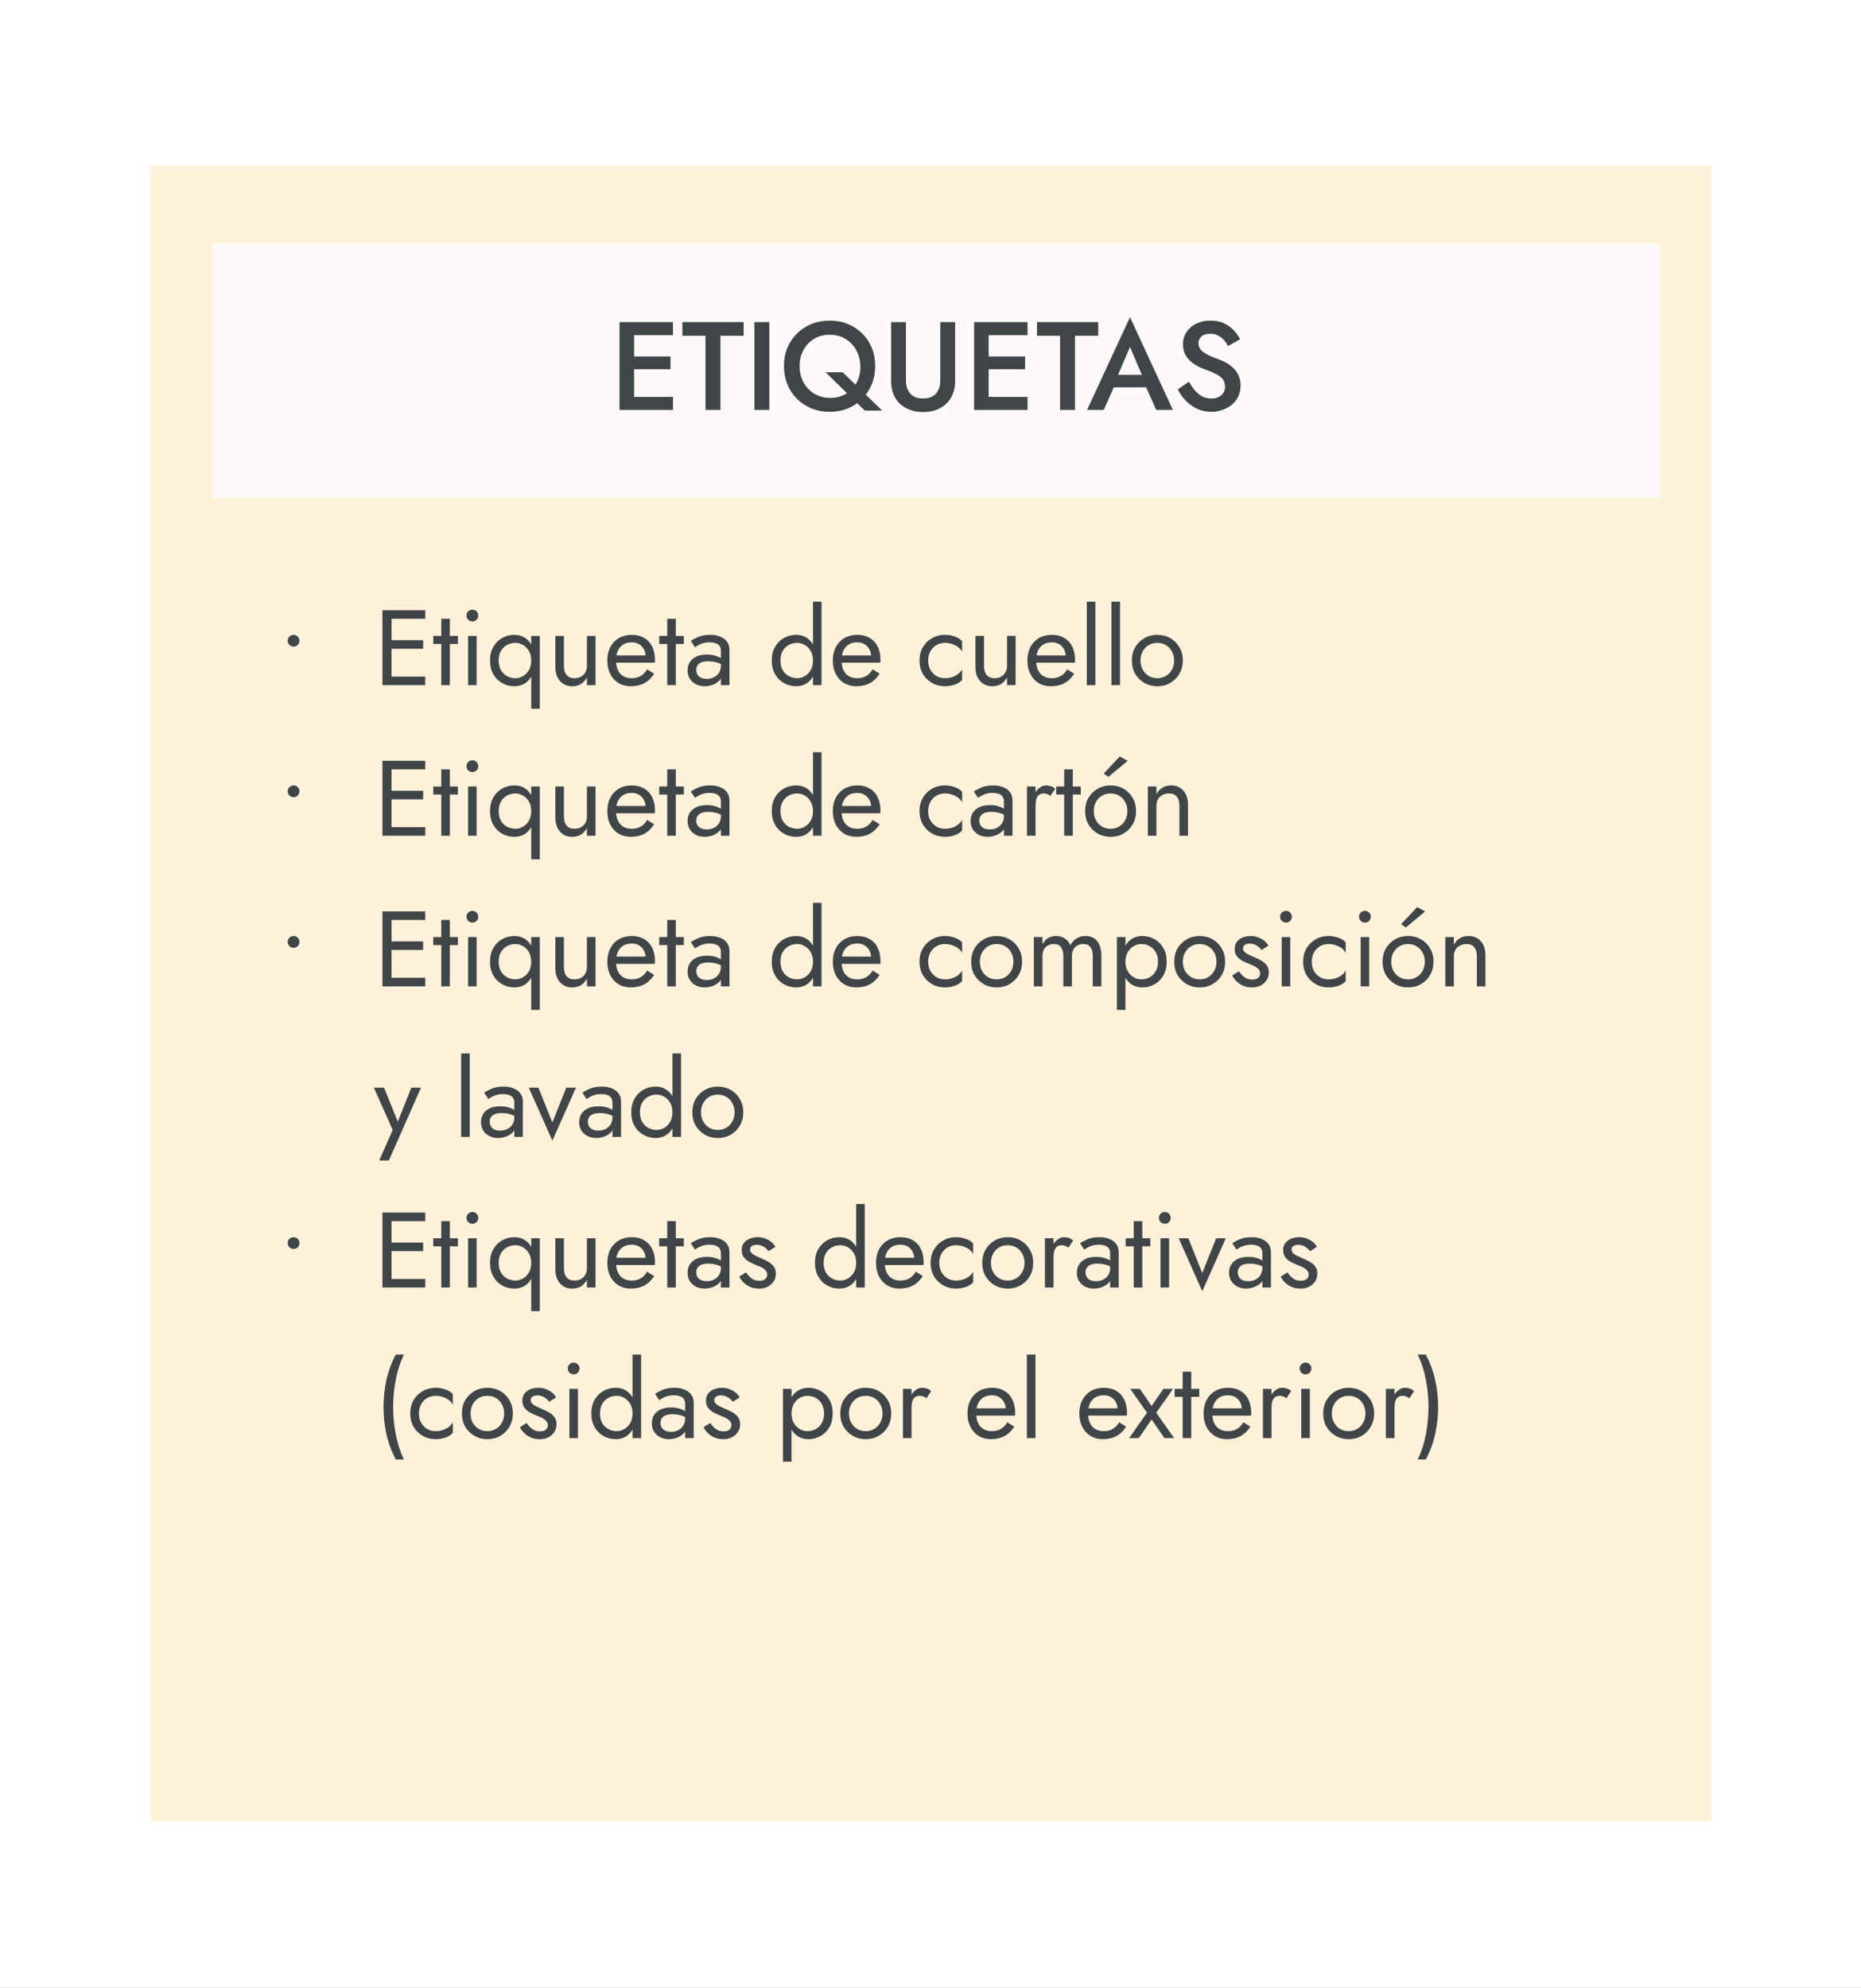 <svg width="2225" height="2376" viewBox="0 0 2225 2376" fill="none" xmlns="http://www.w3.org/2000/svg">
<rect x="0" y="0" width="2225" height="2376" fill="#808080" stroke="none"/>
<g clip-path="url(#clip0_646_2)">
<rect width="2225" height="2376" fill="white"/>
<rect x="180" y="198" width="1866" height="1979" fill="#FDF1DA"/>
<path d="M650.65 490V474.4H703.6V490H650.65ZM650.65 400.6V385H703.6V400.6H650.65ZM650.65 441.4V426.1H700.6V441.4H650.65ZM639.7 385H657.1V490H639.7V385ZM714.893 401.35V385H788.093V401.35H760.343V490H742.493V401.35H714.893ZM800.979 385H818.829V490H800.979V385ZM855.038 437.5C855.038 445 856.638 451.6 859.838 457.3C863.038 463 867.388 467.5 872.888 470.8C878.488 474 884.738 475.6 891.638 475.6C898.638 475.6 904.838 474.05 910.238 470.95C915.638 467.75 919.888 463.35 922.988 457.75C926.088 452.15 927.638 445.75 927.638 438.55C927.638 431.35 926.088 424.85 922.988 419.05C919.888 413.25 915.588 408.65 910.088 405.25C904.688 401.85 898.288 400.15 890.888 400.15C883.988 400.15 877.838 401.75 872.438 404.95C867.038 408.15 862.788 412.6 859.688 418.3C856.588 423.9 855.038 430.3 855.038 437.5ZM836.288 437.5C836.288 429.6 837.638 422.35 840.338 415.75C843.138 409.15 846.988 403.45 851.888 398.65C856.888 393.75 862.688 389.95 869.288 387.25C875.988 384.55 883.188 383.2 890.888 383.2C898.788 383.2 906.038 384.55 912.638 387.25C919.238 389.95 924.988 393.75 929.888 398.65C934.788 403.45 938.588 409.15 941.288 415.75C943.988 422.35 945.338 429.6 945.338 437.5C945.338 445.3 943.988 452.55 941.288 459.25C938.588 465.95 934.788 471.75 929.888 476.65C925.088 481.55 919.388 485.4 912.788 488.2C906.188 490.9 898.888 492.25 890.888 492.25C883.088 492.25 875.838 490.9 869.138 488.2C862.438 485.4 856.638 481.55 851.738 476.65C846.838 471.75 843.038 465.95 840.338 459.25C837.638 452.55 836.288 445.3 836.288 437.5ZM886.088 445H906.488L953.738 490.75H932.888L886.088 445ZM964.438 385H982.138V454.75C982.138 461.25 983.838 466.5 987.238 470.5C990.738 474.4 995.888 476.35 1002.69 476.35C1009.39 476.35 1014.49 474.4 1017.99 470.5C1021.49 466.5 1023.24 461.25 1023.24 454.75V385H1040.94V455.5C1040.94 461.3 1039.99 466.5 1038.09 471.1C1036.29 475.6 1033.69 479.45 1030.29 482.65C1026.89 485.85 1022.84 488.3 1018.14 490C1013.44 491.7 1008.29 492.55 1002.69 492.55C997.088 492.55 991.938 491.7 987.238 490C982.538 488.3 978.438 485.85 974.938 482.65C971.538 479.45 968.938 475.6 967.138 471.1C965.338 466.5 964.438 461.3 964.438 455.5V385ZM1074.58 490V474.4H1127.53V490H1074.58ZM1074.58 400.6V385H1127.53V400.6H1074.58ZM1074.58 441.4V426.1H1124.53V441.4H1074.58ZM1063.63 385H1081.03V490H1063.63V385ZM1138.82 401.35V385H1212.02V401.35H1184.27V490H1166.42V401.35H1138.82ZM1222.56 463L1225.86 448H1274.61L1278.06 463H1222.56ZM1250.01 414.7L1233.51 453.25L1233.21 457.15L1218.66 490H1198.71L1250.01 379.15L1301.31 490H1281.36L1267.11 458.05L1266.66 453.7L1250.01 414.7ZM1320.43 456.25C1322.73 460.25 1325.18 463.8 1327.78 466.9C1330.48 469.9 1333.43 472.25 1336.63 473.95C1339.83 475.55 1343.43 476.35 1347.43 476.35C1352.23 476.35 1356.13 475.05 1359.13 472.45C1362.13 469.85 1363.63 466.5 1363.63 462.4C1363.63 458.5 1362.68 455.4 1360.78 453.1C1358.88 450.7 1356.23 448.7 1352.83 447.1C1349.53 445.4 1345.68 443.75 1341.28 442.15C1338.68 441.25 1335.78 440.05 1332.58 438.55C1329.38 436.95 1326.33 435 1323.43 432.7C1320.53 430.3 1318.13 427.4 1316.23 424C1314.33 420.5 1313.38 416.3 1313.38 411.4C1313.38 405.8 1314.83 400.9 1317.73 396.7C1320.63 392.4 1324.53 389.1 1329.43 386.8C1334.43 384.4 1340.08 383.2 1346.38 383.2C1352.58 383.2 1357.98 384.3 1362.58 386.5C1367.18 388.7 1371.03 391.5 1374.13 394.9C1377.33 398.3 1379.83 401.85 1381.63 405.55L1367.23 413.65C1365.93 411.05 1364.28 408.65 1362.28 406.45C1360.28 404.15 1357.93 402.35 1355.23 401.05C1352.63 399.65 1349.58 398.95 1346.08 398.95C1341.18 398.95 1337.58 400.1 1335.28 402.4C1332.98 404.6 1331.83 407.2 1331.83 410.2C1331.83 412.9 1332.63 415.35 1334.23 417.55C1335.93 419.65 1338.53 421.65 1342.03 423.55C1345.53 425.45 1350.08 427.4 1355.68 429.4C1358.78 430.5 1361.88 431.9 1364.98 433.6C1368.18 435.3 1371.08 437.45 1373.68 440.05C1376.28 442.55 1378.33 445.5 1379.83 448.9C1381.43 452.3 1382.23 456.3 1382.23 460.9C1382.23 465.8 1381.28 470.2 1379.38 474.1C1377.48 478 1374.88 481.3 1371.58 484C1368.28 486.6 1364.53 488.6 1360.33 490C1356.23 491.5 1351.93 492.25 1347.43 492.25C1341.23 492.25 1335.48 491.05 1330.18 488.65C1324.98 486.15 1320.43 482.85 1316.53 478.75C1312.63 474.65 1309.53 470.2 1307.23 465.4L1320.43 456.25Z" fill="#404547"/>
<rect x="254" y="291" width="1731" height="304" fill="#FDF9F8"/>
<path d="M751.65 490V474.4H804.6V490H751.65ZM751.65 400.6V385H804.6V400.6H751.65ZM751.65 441.4V426.1H801.6V441.4H751.65ZM740.7 385H758.1V490H740.7V385ZM815.893 401.35V385H889.093V401.35H861.343V490H843.493V401.35H815.893ZM901.979 385H919.829V490H901.979V385ZM956.038 437.5C956.038 445 957.638 451.6 960.838 457.3C964.038 463 968.388 467.5 973.888 470.8C979.488 474 985.738 475.6 992.638 475.6C999.638 475.6 1005.84 474.05 1011.24 470.95C1016.64 467.75 1020.89 463.35 1023.99 457.75C1027.09 452.15 1028.64 445.75 1028.64 438.55C1028.64 431.35 1027.09 424.85 1023.99 419.05C1020.89 413.25 1016.59 408.65 1011.09 405.25C1005.69 401.85 999.288 400.15 991.888 400.15C984.988 400.15 978.838 401.75 973.438 404.95C968.038 408.15 963.788 412.6 960.688 418.3C957.588 423.9 956.038 430.3 956.038 437.5ZM937.288 437.5C937.288 429.6 938.638 422.35 941.338 415.75C944.138 409.15 947.988 403.45 952.888 398.65C957.888 393.75 963.688 389.95 970.288 387.25C976.988 384.55 984.188 383.2 991.888 383.2C999.788 383.2 1007.04 384.55 1013.64 387.25C1020.24 389.95 1025.99 393.75 1030.89 398.65C1035.79 403.45 1039.59 409.15 1042.29 415.75C1044.99 422.35 1046.34 429.6 1046.34 437.5C1046.34 445.3 1044.99 452.55 1042.29 459.25C1039.59 465.95 1035.79 471.75 1030.89 476.65C1026.09 481.55 1020.39 485.4 1013.79 488.2C1007.19 490.9 999.888 492.25 991.888 492.25C984.088 492.25 976.838 490.9 970.138 488.2C963.438 485.4 957.638 481.55 952.738 476.65C947.838 471.75 944.038 465.95 941.338 459.25C938.638 452.55 937.288 445.3 937.288 437.5ZM987.088 445H1007.49L1054.74 490.75H1033.89L987.088 445ZM1065.44 385H1083.14V454.75C1083.14 461.25 1084.84 466.5 1088.24 470.5C1091.74 474.4 1096.89 476.35 1103.69 476.35C1110.39 476.35 1115.49 474.4 1118.99 470.5C1122.49 466.5 1124.24 461.25 1124.24 454.75V385H1141.94V455.5C1141.94 461.3 1140.99 466.5 1139.09 471.1C1137.29 475.6 1134.69 479.45 1131.29 482.65C1127.89 485.85 1123.84 488.3 1119.14 490C1114.44 491.7 1109.29 492.55 1103.69 492.55C1098.09 492.55 1092.94 491.7 1088.24 490C1083.54 488.3 1079.44 485.85 1075.94 482.65C1072.54 479.45 1069.94 475.6 1068.14 471.1C1066.34 466.5 1065.44 461.3 1065.44 455.5V385ZM1175.58 490V474.4H1228.53V490H1175.58ZM1175.58 400.6V385H1228.53V400.6H1175.58ZM1175.58 441.4V426.1H1225.53V441.4H1175.58ZM1164.63 385H1182.03V490H1164.63V385ZM1239.82 401.35V385H1313.02V401.35H1285.27V490H1267.42V401.35H1239.82ZM1323.56 463L1326.86 448H1375.61L1379.06 463H1323.56ZM1351.01 414.7L1334.51 453.25L1334.21 457.15L1319.66 490H1299.71L1351.01 379.15L1402.31 490H1382.36L1368.11 458.05L1367.66 453.7L1351.01 414.7ZM1421.43 456.25C1423.73 460.25 1426.18 463.8 1428.78 466.9C1431.48 469.9 1434.43 472.25 1437.63 473.95C1440.83 475.55 1444.43 476.35 1448.43 476.35C1453.23 476.35 1457.13 475.05 1460.13 472.45C1463.13 469.85 1464.63 466.5 1464.63 462.4C1464.63 458.5 1463.68 455.4 1461.78 453.1C1459.88 450.7 1457.23 448.7 1453.83 447.1C1450.53 445.4 1446.68 443.75 1442.28 442.15C1439.68 441.25 1436.78 440.05 1433.58 438.55C1430.38 436.95 1427.33 435 1424.43 432.7C1421.53 430.3 1419.13 427.4 1417.23 424C1415.33 420.5 1414.38 416.3 1414.38 411.4C1414.38 405.8 1415.83 400.9 1418.73 396.7C1421.63 392.4 1425.53 389.1 1430.43 386.8C1435.43 384.4 1441.08 383.2 1447.38 383.2C1453.58 383.2 1458.98 384.3 1463.58 386.5C1468.18 388.7 1472.03 391.5 1475.13 394.9C1478.33 398.3 1480.83 401.85 1482.63 405.55L1468.23 413.65C1466.93 411.05 1465.28 408.65 1463.28 406.45C1461.28 404.15 1458.93 402.35 1456.23 401.05C1453.63 399.65 1450.58 398.95 1447.08 398.95C1442.18 398.95 1438.58 400.1 1436.28 402.4C1433.98 404.6 1432.83 407.2 1432.83 410.2C1432.83 412.9 1433.63 415.35 1435.23 417.55C1436.93 419.65 1439.53 421.65 1443.03 423.55C1446.53 425.45 1451.08 427.4 1456.68 429.4C1459.78 430.5 1462.88 431.9 1465.98 433.6C1469.18 435.3 1472.08 437.45 1474.68 440.05C1477.28 442.55 1479.33 445.5 1480.83 448.9C1482.43 452.3 1483.23 456.3 1483.23 460.9C1483.23 465.8 1482.28 470.2 1480.38 474.1C1478.48 478 1475.88 481.3 1472.58 484C1469.28 486.6 1465.53 488.6 1461.33 490C1457.23 491.5 1452.93 492.25 1448.43 492.25C1442.23 492.25 1436.48 491.05 1431.18 488.65C1425.98 486.15 1421.43 482.85 1417.53 478.75C1413.63 474.65 1410.53 470.2 1408.23 465.4L1421.43 456.25Z" fill="#404547"/>
<path d="M343.973 765.88C343.973 763.917 344.655 762.253 346.021 760.888C347.471 759.523 349.135 758.84 351.013 758.84C352.975 758.84 354.639 759.523 356.005 760.888C357.37 762.253 358.053 763.917 358.053 765.88C358.053 767.757 357.37 769.421 356.005 770.872C354.639 772.237 352.975 772.92 351.013 772.92C349.135 772.92 347.471 772.237 346.021 770.872C344.655 769.421 343.973 767.757 343.973 765.88ZM463.256 819V808.76H508.44V819H463.256ZM463.256 739.64V729.4H508.44V739.64H463.256ZM463.256 775.48V765.24H505.88V775.48H463.256ZM457.24 729.4H468.12V819H457.24V729.4ZM518.015 760.12H547.455V769.72H518.015V760.12ZM527.615 739.64H537.855V819H527.615V739.64ZM557.725 735.8C557.725 733.837 558.408 732.173 559.773 730.808C561.224 729.443 562.888 728.76 564.765 728.76C566.728 728.76 568.392 729.443 569.757 730.808C571.122 732.173 571.805 733.837 571.805 735.8C571.805 737.677 571.122 739.341 569.757 740.792C568.392 742.157 566.728 742.84 564.765 742.84C562.888 742.84 561.224 742.157 559.773 740.792C558.408 739.341 557.725 737.677 557.725 735.8ZM559.645 760.12H569.885V819H559.645V760.12ZM635.135 847.16V760.12H645.375V847.16H635.135ZM585.855 789.56C585.855 783.16 587.178 777.699 589.823 773.176C592.468 768.568 596.01 765.027 600.447 762.552C604.884 760.077 609.748 758.84 615.039 758.84C619.988 758.84 624.298 760.077 627.967 762.552C631.636 765.027 634.495 768.568 636.543 773.176C638.676 777.699 639.743 783.16 639.743 789.56C639.743 795.875 638.676 801.336 636.543 805.944C634.495 810.552 631.636 814.093 627.967 816.568C624.298 819.043 619.988 820.28 615.039 820.28C609.748 820.28 604.884 819.043 600.447 816.568C596.01 814.093 592.468 810.552 589.823 805.944C587.178 801.336 585.855 795.875 585.855 789.56ZM596.223 789.56C596.223 794.083 597.119 797.923 598.911 801.08C600.788 804.237 603.263 806.627 606.335 808.248C609.407 809.869 612.735 810.68 616.319 810.68C619.306 810.68 622.25 809.869 625.151 808.248C628.052 806.627 630.442 804.237 632.319 801.08C634.196 797.923 635.135 794.083 635.135 789.56C635.135 785.037 634.196 781.197 632.319 778.04C630.442 774.883 628.052 772.493 625.151 770.872C622.25 769.251 619.306 768.44 616.319 768.44C612.735 768.44 609.407 769.251 606.335 770.872C603.263 772.493 600.788 774.883 598.911 778.04C597.119 781.197 596.223 785.037 596.223 789.56ZM674.215 795.96C674.215 800.653 675.282 804.28 677.415 806.84C679.548 809.4 682.663 810.68 686.759 810.68C689.746 810.68 692.348 810.083 694.567 808.888C696.871 807.608 698.62 805.859 699.815 803.64C701.095 801.421 701.735 798.861 701.735 795.96V760.12H711.975V819H701.735V809.784C699.772 813.283 697.34 815.928 694.439 817.72C691.538 819.427 688.124 820.28 684.199 820.28C678.055 820.28 673.148 818.189 669.479 814.008C665.81 809.827 663.975 804.237 663.975 797.24V760.12H674.215V795.96ZM754.009 820.28C748.548 820.28 743.684 819 739.417 816.44C735.236 813.795 731.95 810.168 729.561 805.56C727.257 800.952 726.105 795.619 726.105 789.56C726.105 783.416 727.3 778.04 729.689 773.432C732.164 768.824 735.577 765.24 739.929 762.68C744.366 760.12 749.486 758.84 755.289 758.84C761.092 758.84 766.041 760.077 770.137 762.552C774.318 764.941 777.518 768.397 779.737 772.92C781.956 777.443 783.065 782.819 783.065 789.048C783.065 789.645 783.022 790.285 782.937 790.968C782.937 791.565 782.937 791.949 782.937 792.12H732.633V783.416H774.873L770.777 789.304C771.033 788.877 771.289 788.237 771.545 787.384C771.801 786.445 771.929 785.677 771.929 785.08C771.929 781.581 771.204 778.552 769.753 775.992C768.388 773.432 766.468 771.427 763.993 769.976C761.518 768.525 758.617 767.8 755.289 767.8C751.364 767.8 747.993 768.653 745.177 770.36C742.446 771.981 740.313 774.371 738.777 777.528C737.326 780.6 736.558 784.397 736.473 788.92C736.473 793.528 737.198 797.453 738.649 800.696C740.1 803.939 742.233 806.413 745.049 808.12C747.865 809.827 751.278 810.68 755.289 810.68C759.3 810.68 762.841 809.827 765.913 808.12C768.985 806.328 771.588 803.64 773.721 800.056L782.041 805.304C778.969 810.253 775.086 814.008 770.393 816.568C765.785 819.043 760.324 820.28 754.009 820.28ZM788.14 760.12H817.58V769.72H788.14V760.12ZM797.74 739.64H807.98V819H797.74V739.64ZM832.458 800.824C832.458 803.043 832.97 804.963 833.994 806.584C835.103 808.205 836.597 809.443 838.474 810.296C840.437 811.064 842.655 811.448 845.13 811.448C848.287 811.448 851.103 810.808 853.578 809.528C856.138 808.248 858.143 806.456 859.594 804.152C861.13 801.763 861.898 799.032 861.898 795.96L863.946 803.64C863.946 807.395 862.794 810.509 860.49 812.984C858.271 815.459 855.498 817.293 852.17 818.488C848.927 819.683 845.685 820.28 842.442 820.28C838.858 820.28 835.487 819.555 832.33 818.104C829.258 816.568 826.783 814.392 824.906 811.576C823.029 808.76 822.09 805.347 822.09 801.336C822.09 795.619 824.095 791.053 828.106 787.64C832.202 784.141 837.877 782.392 845.13 782.392C849.397 782.392 852.938 782.904 855.754 783.928C858.655 784.867 860.959 785.976 862.666 787.256C864.373 788.451 865.525 789.432 866.122 790.2V796.216C863.135 794.168 860.063 792.717 856.906 791.864C853.749 790.925 850.378 790.456 846.794 790.456C843.466 790.456 840.735 790.883 838.602 791.736C836.554 792.589 835.018 793.784 833.994 795.32C832.97 796.856 832.458 798.691 832.458 800.824ZM830.922 773.688L825.93 766.136C828.149 764.515 831.178 762.893 835.018 761.272C838.943 759.651 843.637 758.84 849.098 758.84C853.706 758.84 857.717 759.565 861.13 761.016C864.629 762.381 867.317 764.387 869.194 767.032C871.157 769.677 872.138 772.92 872.138 776.76V819H861.898V778.168C861.898 776.12 861.557 774.456 860.874 773.176C860.191 771.811 859.21 770.744 857.93 769.976C856.735 769.208 855.327 768.653 853.706 768.312C852.085 767.971 850.378 767.8 848.586 767.8C845.685 767.8 843.039 768.141 840.65 768.824C838.346 769.507 836.383 770.317 834.762 771.256C833.141 772.195 831.861 773.005 830.922 773.688ZM972.01 719.16H982.25V819H972.01V719.16ZM922.73 789.56C922.73 783.16 924.053 777.699 926.698 773.176C929.343 768.568 932.885 765.027 937.322 762.552C941.759 760.077 946.623 758.84 951.914 758.84C956.863 758.84 961.173 760.077 964.842 762.552C968.511 765.027 971.37 768.568 973.418 773.176C975.551 777.699 976.618 783.16 976.618 789.56C976.618 795.875 975.551 801.336 973.418 805.944C971.37 810.552 968.511 814.093 964.842 816.568C961.173 819.043 956.863 820.28 951.914 820.28C946.623 820.28 941.759 819.043 937.322 816.568C932.885 814.093 929.343 810.552 926.698 805.944C924.053 801.336 922.73 795.875 922.73 789.56ZM933.098 789.56C933.098 794.083 933.994 797.923 935.786 801.08C937.663 804.237 940.138 806.627 943.21 808.248C946.282 809.869 949.61 810.68 953.194 810.68C956.181 810.68 959.125 809.869 962.026 808.248C964.927 806.627 967.317 804.237 969.194 801.08C971.071 797.923 972.01 794.083 972.01 789.56C972.01 785.037 971.071 781.197 969.194 778.04C967.317 774.883 964.927 772.493 962.026 770.872C959.125 769.251 956.181 768.44 953.194 768.44C949.61 768.44 946.282 769.251 943.21 770.872C940.138 772.493 937.663 774.883 935.786 778.04C933.994 781.197 933.098 785.037 933.098 789.56ZM1023.63 820.28C1018.17 820.28 1013.31 819 1009.04 816.44C1004.86 813.795 1001.58 810.168 999.186 805.56C996.882 800.952 995.73 795.619 995.73 789.56C995.73 783.416 996.925 778.04 999.314 773.432C1001.79 768.824 1005.2 765.24 1009.55 762.68C1013.99 760.12 1019.11 758.84 1024.91 758.84C1030.72 758.84 1035.67 760.077 1039.76 762.552C1043.94 764.941 1047.14 768.397 1049.36 772.92C1051.58 777.443 1052.69 782.819 1052.69 789.048C1052.69 789.645 1052.65 790.285 1052.56 790.968C1052.56 791.565 1052.56 791.949 1052.56 792.12H1002.26V783.416H1044.5L1040.4 789.304C1040.66 788.877 1040.91 788.237 1041.17 787.384C1041.43 786.445 1041.55 785.677 1041.55 785.08C1041.55 781.581 1040.83 778.552 1039.38 775.992C1038.01 773.432 1036.09 771.427 1033.62 769.976C1031.14 768.525 1028.24 767.8 1024.91 767.8C1020.99 767.8 1017.62 768.653 1014.8 770.36C1012.07 771.981 1009.94 774.371 1008.4 777.528C1006.95 780.6 1006.18 784.397 1006.1 788.92C1006.1 793.528 1006.82 797.453 1008.27 800.696C1009.72 803.939 1011.86 806.413 1014.67 808.12C1017.49 809.827 1020.9 810.68 1024.91 810.68C1028.92 810.68 1032.47 809.827 1035.54 808.12C1038.61 806.328 1041.21 803.64 1043.35 800.056L1051.67 805.304C1048.59 810.253 1044.71 814.008 1040.02 816.568C1035.41 819.043 1029.95 820.28 1023.63 820.28ZM1109.71 789.56C1109.71 793.656 1110.56 797.283 1112.27 800.44C1114.06 803.597 1116.45 806.115 1119.44 807.992C1122.51 809.784 1125.96 810.68 1129.8 810.68C1132.96 810.68 1135.91 810.211 1138.64 809.272C1141.45 808.248 1143.88 806.925 1145.93 805.304C1147.98 803.597 1149.43 801.805 1150.28 799.928V812.728C1148.24 815.117 1145.29 816.995 1141.45 818.36C1137.7 819.64 1133.81 820.28 1129.8 820.28C1124.09 820.28 1118.92 818.957 1114.32 816.312C1109.71 813.667 1106.04 810.04 1103.31 805.432C1100.66 800.739 1099.34 795.448 1099.34 789.56C1099.34 783.587 1100.66 778.296 1103.31 773.688C1106.04 769.08 1109.71 765.453 1114.32 762.808C1118.92 760.163 1124.09 758.84 1129.8 758.84C1133.81 758.84 1137.7 759.523 1141.45 760.888C1145.29 762.168 1148.24 764.003 1150.28 766.392V779.192C1149.43 777.229 1147.98 775.437 1145.93 773.816C1143.88 772.195 1141.45 770.915 1138.64 769.976C1135.91 768.952 1132.96 768.44 1129.8 768.44C1125.96 768.44 1122.51 769.336 1119.44 771.128C1116.45 772.92 1114.06 775.437 1112.27 778.68C1110.56 781.837 1109.71 785.464 1109.71 789.56ZM1176.47 795.96C1176.47 800.653 1177.53 804.28 1179.67 806.84C1181.8 809.4 1184.91 810.68 1189.01 810.68C1192 810.68 1194.6 810.083 1196.82 808.888C1199.12 807.608 1200.87 805.859 1202.07 803.64C1203.35 801.421 1203.99 798.861 1203.99 795.96V760.12H1214.23V819H1203.99V809.784C1202.02 813.283 1199.59 815.928 1196.69 817.72C1193.79 819.427 1190.37 820.28 1186.45 820.28C1180.31 820.28 1175.4 818.189 1171.73 814.008C1168.06 809.827 1166.23 804.237 1166.23 797.24V760.12H1176.47V795.96ZM1256.26 820.28C1250.8 820.28 1245.93 819 1241.67 816.44C1237.49 813.795 1234.2 810.168 1231.81 805.56C1229.51 800.952 1228.36 795.619 1228.36 789.56C1228.36 783.416 1229.55 778.04 1231.94 773.432C1234.41 768.824 1237.83 765.24 1242.18 762.68C1246.62 760.12 1251.74 758.84 1257.54 758.84C1263.34 758.84 1268.29 760.077 1272.39 762.552C1276.57 764.941 1279.77 768.397 1281.99 772.92C1284.21 777.443 1285.32 782.819 1285.32 789.048C1285.32 789.645 1285.27 790.285 1285.19 790.968C1285.19 791.565 1285.19 791.949 1285.19 792.12H1234.88V783.416H1277.12L1273.03 789.304C1273.28 788.877 1273.54 788.237 1273.8 787.384C1274.05 786.445 1274.18 785.677 1274.18 785.08C1274.18 781.581 1273.45 778.552 1272 775.992C1270.64 773.432 1268.72 771.427 1266.24 769.976C1263.77 768.525 1260.87 767.8 1257.54 767.8C1253.61 767.8 1250.24 768.653 1247.43 770.36C1244.7 771.981 1242.56 774.371 1241.03 777.528C1239.58 780.6 1238.81 784.397 1238.72 788.92C1238.72 793.528 1239.45 797.453 1240.9 800.696C1242.35 803.939 1244.48 806.413 1247.3 808.12C1250.12 809.827 1253.53 810.68 1257.54 810.68C1261.55 810.68 1265.09 809.827 1268.16 808.12C1271.24 806.328 1273.84 803.64 1275.97 800.056L1284.29 805.304C1281.22 810.253 1277.34 814.008 1272.64 816.568C1268.04 819.043 1262.57 820.28 1256.26 820.28ZM1299.35 719.16H1309.59V819H1299.35V719.16ZM1328.85 719.16H1339.09V819H1328.85V719.16ZM1353.23 789.56C1353.23 783.587 1354.55 778.296 1357.2 773.688C1359.93 769.08 1363.6 765.453 1368.21 762.808C1372.81 760.163 1377.98 758.84 1383.69 758.84C1389.5 758.84 1394.66 760.163 1399.18 762.808C1403.79 765.453 1407.42 769.08 1410.06 773.688C1412.79 778.296 1414.16 783.587 1414.16 789.56C1414.16 795.448 1412.79 800.739 1410.06 805.432C1407.42 810.04 1403.79 813.667 1399.18 816.312C1394.66 818.957 1389.5 820.28 1383.69 820.28C1377.98 820.28 1372.81 818.957 1368.21 816.312C1363.6 813.667 1359.93 810.04 1357.2 805.432C1354.55 800.739 1353.23 795.448 1353.23 789.56ZM1363.6 789.56C1363.6 793.656 1364.45 797.283 1366.16 800.44C1367.95 803.597 1370.34 806.115 1373.33 807.992C1376.4 809.784 1379.85 810.68 1383.69 810.68C1387.53 810.68 1390.95 809.784 1393.93 807.992C1397.01 806.115 1399.4 803.597 1401.1 800.44C1402.89 797.283 1403.79 793.656 1403.79 789.56C1403.79 785.464 1402.89 781.837 1401.1 778.68C1399.4 775.437 1397.01 772.92 1393.93 771.128C1390.95 769.336 1387.53 768.44 1383.69 768.44C1379.85 768.44 1376.4 769.336 1373.33 771.128C1370.34 772.92 1367.95 775.437 1366.16 778.68C1364.45 781.837 1363.6 785.464 1363.6 789.56ZM343.973 945.88C343.973 943.917 344.655 942.253 346.021 940.888C347.471 939.523 349.135 938.84 351.013 938.84C352.975 938.84 354.639 939.523 356.005 940.888C357.37 942.253 358.053 943.917 358.053 945.88C358.053 947.757 357.37 949.421 356.005 950.872C354.639 952.237 352.975 952.92 351.013 952.92C349.135 952.92 347.471 952.237 346.021 950.872C344.655 949.421 343.973 947.757 343.973 945.88ZM463.256 999V988.76H508.44V999H463.256ZM463.256 919.64V909.4H508.44V919.64H463.256ZM463.256 955.48V945.24H505.88V955.48H463.256ZM457.24 909.4H468.12V999H457.24V909.4ZM518.015 940.12H547.455V949.72H518.015V940.12ZM527.615 919.64H537.855V999H527.615V919.64ZM557.725 915.8C557.725 913.837 558.408 912.173 559.773 910.808C561.224 909.443 562.888 908.76 564.765 908.76C566.728 908.76 568.392 909.443 569.757 910.808C571.122 912.173 571.805 913.837 571.805 915.8C571.805 917.677 571.122 919.341 569.757 920.792C568.392 922.157 566.728 922.84 564.765 922.84C562.888 922.84 561.224 922.157 559.773 920.792C558.408 919.341 557.725 917.677 557.725 915.8ZM559.645 940.12H569.885V999H559.645V940.12ZM635.135 1027.16V940.12H645.375V1027.16H635.135ZM585.855 969.56C585.855 963.16 587.178 957.699 589.823 953.176C592.468 948.568 596.01 945.027 600.447 942.552C604.884 940.077 609.748 938.84 615.039 938.84C619.988 938.84 624.298 940.077 627.967 942.552C631.636 945.027 634.495 948.568 636.543 953.176C638.676 957.699 639.743 963.16 639.743 969.56C639.743 975.875 638.676 981.336 636.543 985.944C634.495 990.552 631.636 994.093 627.967 996.568C624.298 999.043 619.988 1000.28 615.039 1000.28C609.748 1000.28 604.884 999.043 600.447 996.568C596.01 994.093 592.468 990.552 589.823 985.944C587.178 981.336 585.855 975.875 585.855 969.56ZM596.223 969.56C596.223 974.083 597.119 977.923 598.911 981.08C600.788 984.237 603.263 986.627 606.335 988.248C609.407 989.869 612.735 990.68 616.319 990.68C619.306 990.68 622.25 989.869 625.151 988.248C628.052 986.627 630.442 984.237 632.319 981.08C634.196 977.923 635.135 974.083 635.135 969.56C635.135 965.037 634.196 961.197 632.319 958.04C630.442 954.883 628.052 952.493 625.151 950.872C622.25 949.251 619.306 948.44 616.319 948.44C612.735 948.44 609.407 949.251 606.335 950.872C603.263 952.493 600.788 954.883 598.911 958.04C597.119 961.197 596.223 965.037 596.223 969.56ZM674.215 975.96C674.215 980.653 675.282 984.28 677.415 986.84C679.548 989.4 682.663 990.68 686.759 990.68C689.746 990.68 692.348 990.083 694.567 988.888C696.871 987.608 698.62 985.859 699.815 983.64C701.095 981.421 701.735 978.861 701.735 975.96V940.12H711.975V999H701.735V989.784C699.772 993.283 697.34 995.928 694.439 997.72C691.538 999.427 688.124 1000.28 684.199 1000.28C678.055 1000.28 673.148 998.189 669.479 994.008C665.81 989.827 663.975 984.237 663.975 977.24V940.12H674.215V975.96ZM754.009 1000.28C748.548 1000.28 743.684 999 739.417 996.44C735.236 993.795 731.95 990.168 729.561 985.56C727.257 980.952 726.105 975.619 726.105 969.56C726.105 963.416 727.3 958.04 729.689 953.432C732.164 948.824 735.577 945.24 739.929 942.68C744.366 940.12 749.486 938.84 755.289 938.84C761.092 938.84 766.041 940.077 770.137 942.552C774.318 944.941 777.518 948.397 779.737 952.92C781.956 957.443 783.065 962.819 783.065 969.048C783.065 969.645 783.022 970.285 782.937 970.968C782.937 971.565 782.937 971.949 782.937 972.12H732.633V963.416H774.873L770.777 969.304C771.033 968.877 771.289 968.237 771.545 967.384C771.801 966.445 771.929 965.677 771.929 965.08C771.929 961.581 771.204 958.552 769.753 955.992C768.388 953.432 766.468 951.427 763.993 949.976C761.518 948.525 758.617 947.8 755.289 947.8C751.364 947.8 747.993 948.653 745.177 950.36C742.446 951.981 740.313 954.371 738.777 957.528C737.326 960.6 736.558 964.397 736.473 968.92C736.473 973.528 737.198 977.453 738.649 980.696C740.1 983.939 742.233 986.413 745.049 988.12C747.865 989.827 751.278 990.68 755.289 990.68C759.3 990.68 762.841 989.827 765.913 988.12C768.985 986.328 771.588 983.64 773.721 980.056L782.041 985.304C778.969 990.253 775.086 994.008 770.393 996.568C765.785 999.043 760.324 1000.28 754.009 1000.28ZM788.14 940.12H817.58V949.72H788.14V940.12ZM797.74 919.64H807.98V999H797.74V919.64ZM832.458 980.824C832.458 983.043 832.97 984.963 833.994 986.584C835.103 988.205 836.597 989.443 838.474 990.296C840.437 991.064 842.655 991.448 845.13 991.448C848.287 991.448 851.103 990.808 853.578 989.528C856.138 988.248 858.143 986.456 859.594 984.152C861.13 981.763 861.898 979.032 861.898 975.96L863.946 983.64C863.946 987.395 862.794 990.509 860.49 992.984C858.271 995.459 855.498 997.293 852.17 998.488C848.927 999.683 845.685 1000.28 842.442 1000.28C838.858 1000.28 835.487 999.555 832.33 998.104C829.258 996.568 826.783 994.392 824.906 991.576C823.029 988.76 822.09 985.347 822.09 981.336C822.09 975.619 824.095 971.053 828.106 967.64C832.202 964.141 837.877 962.392 845.13 962.392C849.397 962.392 852.938 962.904 855.754 963.928C858.655 964.867 860.959 965.976 862.666 967.256C864.373 968.451 865.525 969.432 866.122 970.2V976.216C863.135 974.168 860.063 972.717 856.906 971.864C853.749 970.925 850.378 970.456 846.794 970.456C843.466 970.456 840.735 970.883 838.602 971.736C836.554 972.589 835.018 973.784 833.994 975.32C832.97 976.856 832.458 978.691 832.458 980.824ZM830.922 953.688L825.93 946.136C828.149 944.515 831.178 942.893 835.018 941.272C838.943 939.651 843.637 938.84 849.098 938.84C853.706 938.84 857.717 939.565 861.13 941.016C864.629 942.381 867.317 944.387 869.194 947.032C871.157 949.677 872.138 952.92 872.138 956.76V999H861.898V958.168C861.898 956.12 861.557 954.456 860.874 953.176C860.191 951.811 859.21 950.744 857.93 949.976C856.735 949.208 855.327 948.653 853.706 948.312C852.085 947.971 850.378 947.8 848.586 947.8C845.685 947.8 843.039 948.141 840.65 948.824C838.346 949.507 836.383 950.317 834.762 951.256C833.141 952.195 831.861 953.005 830.922 953.688ZM972.01 899.16H982.25V999H972.01V899.16ZM922.73 969.56C922.73 963.16 924.053 957.699 926.698 953.176C929.343 948.568 932.885 945.027 937.322 942.552C941.759 940.077 946.623 938.84 951.914 938.84C956.863 938.84 961.173 940.077 964.842 942.552C968.511 945.027 971.37 948.568 973.418 953.176C975.551 957.699 976.618 963.16 976.618 969.56C976.618 975.875 975.551 981.336 973.418 985.944C971.37 990.552 968.511 994.093 964.842 996.568C961.173 999.043 956.863 1000.28 951.914 1000.28C946.623 1000.28 941.759 999.043 937.322 996.568C932.885 994.093 929.343 990.552 926.698 985.944C924.053 981.336 922.73 975.875 922.73 969.56ZM933.098 969.56C933.098 974.083 933.994 977.923 935.786 981.08C937.663 984.237 940.138 986.627 943.21 988.248C946.282 989.869 949.61 990.68 953.194 990.68C956.181 990.68 959.125 989.869 962.026 988.248C964.927 986.627 967.317 984.237 969.194 981.08C971.071 977.923 972.01 974.083 972.01 969.56C972.01 965.037 971.071 961.197 969.194 958.04C967.317 954.883 964.927 952.493 962.026 950.872C959.125 949.251 956.181 948.44 953.194 948.44C949.61 948.44 946.282 949.251 943.21 950.872C940.138 952.493 937.663 954.883 935.786 958.04C933.994 961.197 933.098 965.037 933.098 969.56ZM1023.63 1000.28C1018.17 1000.28 1013.31 999 1009.04 996.44C1004.86 993.795 1001.58 990.168 999.186 985.56C996.882 980.952 995.73 975.619 995.73 969.56C995.73 963.416 996.925 958.04 999.314 953.432C1001.79 948.824 1005.2 945.24 1009.55 942.68C1013.99 940.12 1019.11 938.84 1024.91 938.84C1030.72 938.84 1035.67 940.077 1039.76 942.552C1043.94 944.941 1047.14 948.397 1049.36 952.92C1051.58 957.443 1052.69 962.819 1052.69 969.048C1052.69 969.645 1052.65 970.285 1052.56 970.968C1052.56 971.565 1052.56 971.949 1052.56 972.12H1002.26V963.416H1044.5L1040.4 969.304C1040.66 968.877 1040.91 968.237 1041.17 967.384C1041.43 966.445 1041.55 965.677 1041.55 965.08C1041.55 961.581 1040.83 958.552 1039.38 955.992C1038.01 953.432 1036.09 951.427 1033.62 949.976C1031.14 948.525 1028.24 947.8 1024.91 947.8C1020.99 947.8 1017.62 948.653 1014.8 950.36C1012.07 951.981 1009.94 954.371 1008.4 957.528C1006.95 960.6 1006.18 964.397 1006.1 968.92C1006.1 973.528 1006.82 977.453 1008.27 980.696C1009.72 983.939 1011.86 986.413 1014.67 988.12C1017.49 989.827 1020.9 990.68 1024.91 990.68C1028.92 990.68 1032.47 989.827 1035.54 988.12C1038.61 986.328 1041.21 983.64 1043.35 980.056L1051.67 985.304C1048.59 990.253 1044.71 994.008 1040.02 996.568C1035.41 999.043 1029.95 1000.28 1023.63 1000.28ZM1109.71 969.56C1109.71 973.656 1110.56 977.283 1112.27 980.44C1114.06 983.597 1116.45 986.115 1119.44 987.992C1122.51 989.784 1125.96 990.68 1129.8 990.68C1132.96 990.68 1135.91 990.211 1138.64 989.272C1141.45 988.248 1143.88 986.925 1145.93 985.304C1147.98 983.597 1149.43 981.805 1150.28 979.928V992.728C1148.24 995.117 1145.29 996.995 1141.45 998.36C1137.7 999.64 1133.81 1000.28 1129.8 1000.28C1124.09 1000.28 1118.92 998.957 1114.32 996.312C1109.71 993.667 1106.04 990.04 1103.31 985.432C1100.66 980.739 1099.34 975.448 1099.34 969.56C1099.34 963.587 1100.66 958.296 1103.31 953.688C1106.04 949.08 1109.71 945.453 1114.32 942.808C1118.92 940.163 1124.09 938.84 1129.8 938.84C1133.81 938.84 1137.7 939.523 1141.45 940.888C1145.29 942.168 1148.24 944.003 1150.28 946.392V959.192C1149.43 957.229 1147.98 955.437 1145.93 953.816C1143.88 952.195 1141.45 950.915 1138.64 949.976C1135.91 948.952 1132.96 948.44 1129.8 948.44C1125.96 948.44 1122.51 949.336 1119.44 951.128C1116.45 952.92 1114.06 955.437 1112.27 958.68C1110.56 961.837 1109.71 965.464 1109.71 969.56ZM1170.83 980.824C1170.83 983.043 1171.35 984.963 1172.37 986.584C1173.48 988.205 1174.97 989.443 1176.85 990.296C1178.81 991.064 1181.03 991.448 1183.51 991.448C1186.66 991.448 1189.48 990.808 1191.95 989.528C1194.51 988.248 1196.52 986.456 1197.97 984.152C1199.51 981.763 1200.27 979.032 1200.27 975.96L1202.32 983.64C1202.32 987.395 1201.17 990.509 1198.87 992.984C1196.65 995.459 1193.87 997.293 1190.55 998.488C1187.3 999.683 1184.06 1000.28 1180.82 1000.28C1177.23 1000.28 1173.86 999.555 1170.71 998.104C1167.63 996.568 1165.16 994.392 1163.28 991.576C1161.4 988.76 1160.47 985.347 1160.47 981.336C1160.47 975.619 1162.47 971.053 1166.48 967.64C1170.58 964.141 1176.25 962.392 1183.51 962.392C1187.77 962.392 1191.31 962.904 1194.13 963.928C1197.03 964.867 1199.33 965.976 1201.04 967.256C1202.75 968.451 1203.9 969.432 1204.5 970.2V976.216C1201.51 974.168 1198.44 972.717 1195.28 971.864C1192.12 970.925 1188.75 970.456 1185.17 970.456C1181.84 970.456 1179.11 970.883 1176.98 971.736C1174.93 972.589 1173.39 973.784 1172.37 975.32C1171.35 976.856 1170.83 978.691 1170.83 980.824ZM1169.3 953.688L1164.31 946.136C1166.52 944.515 1169.55 942.893 1173.39 941.272C1177.32 939.651 1182.01 938.84 1187.47 938.84C1192.08 938.84 1196.09 939.565 1199.51 941.016C1203 942.381 1205.69 944.387 1207.57 947.032C1209.53 949.677 1210.51 952.92 1210.51 956.76V999H1200.27V958.168C1200.27 956.12 1199.93 954.456 1199.25 953.176C1198.57 951.811 1197.59 950.744 1196.31 949.976C1195.11 949.208 1193.7 948.653 1192.08 948.312C1190.46 947.971 1188.75 947.8 1186.96 947.8C1184.06 947.8 1181.41 948.141 1179.03 948.824C1176.72 949.507 1174.76 950.317 1173.14 951.256C1171.52 952.195 1170.24 953.005 1169.3 953.688ZM1238.09 940.12V999H1227.85V940.12H1238.09ZM1255.88 951.384C1254.52 950.36 1253.28 949.635 1252.17 949.208C1251.06 948.696 1249.65 948.44 1247.95 948.44C1245.39 948.44 1243.38 949.08 1241.93 950.36C1240.48 951.64 1239.46 953.389 1238.86 955.608C1238.35 957.827 1238.09 960.344 1238.09 963.16H1233.48C1233.48 958.467 1234.29 954.328 1235.91 950.744C1237.62 947.075 1239.8 944.173 1242.44 942.04C1245.09 939.907 1247.78 938.84 1250.51 938.84C1252.64 938.84 1254.6 939.139 1256.39 939.736C1258.27 940.248 1259.98 941.315 1261.51 942.936L1255.88 951.384ZM1262.77 940.12H1292.21V949.72H1262.77V940.12ZM1272.37 919.64H1282.61V999H1272.37V919.64ZM1297.36 969.56C1297.36 963.587 1298.68 958.296 1301.32 953.688C1304.05 949.08 1307.72 945.453 1312.33 942.808C1316.94 940.163 1322.1 938.84 1327.82 938.84C1333.62 938.84 1338.78 940.163 1343.31 942.808C1347.92 945.453 1351.54 949.08 1354.19 953.688C1356.92 958.296 1358.28 963.587 1358.28 969.56C1358.28 975.448 1356.92 980.739 1354.19 985.432C1351.54 990.04 1347.92 993.667 1343.31 996.312C1338.78 998.957 1333.62 1000.28 1327.82 1000.28C1322.1 1000.28 1316.94 998.957 1312.33 996.312C1307.72 993.667 1304.05 990.04 1301.32 985.432C1298.68 980.739 1297.36 975.448 1297.36 969.56ZM1307.72 969.56C1307.72 973.656 1308.58 977.283 1310.28 980.44C1312.08 983.597 1314.46 986.115 1317.45 987.992C1320.52 989.784 1323.98 990.68 1327.82 990.68C1331.66 990.68 1335.07 989.784 1338.06 987.992C1341.13 986.115 1343.52 983.597 1345.23 980.44C1347.02 977.283 1347.92 973.656 1347.92 969.56C1347.92 965.464 1347.02 961.837 1345.23 958.68C1343.52 955.437 1341.13 952.92 1338.06 951.128C1335.07 949.336 1331.66 948.44 1327.82 948.44C1323.98 948.44 1320.52 949.336 1317.45 951.128C1314.46 952.92 1312.08 955.437 1310.28 958.68C1308.58 961.837 1307.72 965.464 1307.72 969.56ZM1348.3 909.4L1325.26 928.6L1319.5 924.76L1338.7 904.28L1348.3 909.4ZM1410.11 963.16C1410.11 958.296 1409.04 954.627 1406.91 952.152C1404.78 949.677 1401.66 948.44 1397.57 948.44C1394.58 948.44 1391.93 949.08 1389.63 950.36C1387.41 951.555 1385.66 953.261 1384.38 955.48C1383.19 957.699 1382.59 960.259 1382.59 963.16V999H1372.35V940.12H1382.59V949.336C1384.55 945.752 1386.98 943.107 1389.89 941.4C1392.87 939.693 1396.29 938.84 1400.13 938.84C1406.36 938.84 1411.26 940.931 1414.85 945.112C1418.52 949.208 1420.35 954.797 1420.35 961.88V999H1410.11V963.16ZM343.973 1125.88C343.973 1123.92 344.655 1122.25 346.021 1120.89C347.471 1119.52 349.135 1118.84 351.013 1118.84C352.975 1118.84 354.639 1119.52 356.005 1120.89C357.37 1122.25 358.053 1123.92 358.053 1125.88C358.053 1127.76 357.37 1129.42 356.005 1130.87C354.639 1132.24 352.975 1132.92 351.013 1132.92C349.135 1132.92 347.471 1132.24 346.021 1130.87C344.655 1129.42 343.973 1127.76 343.973 1125.88ZM463.256 1179V1168.76H508.44V1179H463.256ZM463.256 1099.64V1089.4H508.44V1099.64H463.256ZM463.256 1135.48V1125.24H505.88V1135.48H463.256ZM457.24 1089.4H468.12V1179H457.24V1089.4ZM518.015 1120.12H547.455V1129.72H518.015V1120.12ZM527.615 1099.64H537.855V1179H527.615V1099.64ZM557.725 1095.8C557.725 1093.84 558.408 1092.17 559.773 1090.81C561.224 1089.44 562.888 1088.76 564.765 1088.76C566.728 1088.76 568.392 1089.44 569.757 1090.81C571.122 1092.17 571.805 1093.84 571.805 1095.8C571.805 1097.68 571.122 1099.34 569.757 1100.79C568.392 1102.16 566.728 1102.84 564.765 1102.84C562.888 1102.84 561.224 1102.16 559.773 1100.79C558.408 1099.34 557.725 1097.68 557.725 1095.8ZM559.645 1120.12H569.885V1179H559.645V1120.12ZM635.135 1207.16V1120.12H645.375V1207.16H635.135ZM585.855 1149.56C585.855 1143.16 587.178 1137.7 589.823 1133.18C592.468 1128.57 596.01 1125.03 600.447 1122.55C604.884 1120.08 609.748 1118.84 615.039 1118.84C619.988 1118.84 624.298 1120.08 627.967 1122.55C631.636 1125.03 634.495 1128.57 636.543 1133.18C638.676 1137.7 639.743 1143.16 639.743 1149.56C639.743 1155.87 638.676 1161.34 636.543 1165.94C634.495 1170.55 631.636 1174.09 627.967 1176.57C624.298 1179.04 619.988 1180.28 615.039 1180.28C609.748 1180.28 604.884 1179.04 600.447 1176.57C596.01 1174.09 592.468 1170.55 589.823 1165.94C587.178 1161.34 585.855 1155.87 585.855 1149.56ZM596.223 1149.56C596.223 1154.08 597.119 1157.92 598.911 1161.08C600.788 1164.24 603.263 1166.63 606.335 1168.25C609.407 1169.87 612.735 1170.68 616.319 1170.68C619.306 1170.68 622.25 1169.87 625.151 1168.25C628.052 1166.63 630.442 1164.24 632.319 1161.08C634.196 1157.92 635.135 1154.08 635.135 1149.56C635.135 1145.04 634.196 1141.2 632.319 1138.04C630.442 1134.88 628.052 1132.49 625.151 1130.87C622.25 1129.25 619.306 1128.44 616.319 1128.44C612.735 1128.44 609.407 1129.25 606.335 1130.87C603.263 1132.49 600.788 1134.88 598.911 1138.04C597.119 1141.2 596.223 1145.04 596.223 1149.56ZM674.215 1155.96C674.215 1160.65 675.282 1164.28 677.415 1166.84C679.548 1169.4 682.663 1170.68 686.759 1170.68C689.746 1170.68 692.348 1170.08 694.567 1168.89C696.871 1167.61 698.62 1165.86 699.815 1163.64C701.095 1161.42 701.735 1158.86 701.735 1155.96V1120.12H711.975V1179H701.735V1169.78C699.772 1173.28 697.34 1175.93 694.439 1177.72C691.538 1179.43 688.124 1180.28 684.199 1180.28C678.055 1180.28 673.148 1178.19 669.479 1174.01C665.81 1169.83 663.975 1164.24 663.975 1157.24V1120.12H674.215V1155.96ZM754.009 1180.28C748.548 1180.28 743.684 1179 739.417 1176.44C735.236 1173.79 731.95 1170.17 729.561 1165.56C727.257 1160.95 726.105 1155.62 726.105 1149.56C726.105 1143.42 727.3 1138.04 729.689 1133.43C732.164 1128.82 735.577 1125.24 739.929 1122.68C744.366 1120.12 749.486 1118.84 755.289 1118.84C761.092 1118.84 766.041 1120.08 770.137 1122.55C774.318 1124.94 777.518 1128.4 779.737 1132.92C781.956 1137.44 783.065 1142.82 783.065 1149.05C783.065 1149.65 783.022 1150.29 782.937 1150.97C782.937 1151.57 782.937 1151.95 782.937 1152.12H732.633V1143.42H774.873L770.777 1149.3C771.033 1148.88 771.289 1148.24 771.545 1147.38C771.801 1146.45 771.929 1145.68 771.929 1145.08C771.929 1141.58 771.204 1138.55 769.753 1135.99C768.388 1133.43 766.468 1131.43 763.993 1129.98C761.518 1128.53 758.617 1127.8 755.289 1127.8C751.364 1127.8 747.993 1128.65 745.177 1130.36C742.446 1131.98 740.313 1134.37 738.777 1137.53C737.326 1140.6 736.558 1144.4 736.473 1148.92C736.473 1153.53 737.198 1157.45 738.649 1160.7C740.1 1163.94 742.233 1166.41 745.049 1168.12C747.865 1169.83 751.278 1170.68 755.289 1170.68C759.3 1170.68 762.841 1169.83 765.913 1168.12C768.985 1166.33 771.588 1163.64 773.721 1160.06L782.041 1165.3C778.969 1170.25 775.086 1174.01 770.393 1176.57C765.785 1179.04 760.324 1180.28 754.009 1180.28ZM788.14 1120.12H817.58V1129.72H788.14V1120.12ZM797.74 1099.64H807.98V1179H797.74V1099.64ZM832.458 1160.82C832.458 1163.04 832.97 1164.96 833.994 1166.58C835.103 1168.21 836.597 1169.44 838.474 1170.3C840.437 1171.06 842.655 1171.45 845.13 1171.45C848.287 1171.45 851.103 1170.81 853.578 1169.53C856.138 1168.25 858.143 1166.46 859.594 1164.15C861.13 1161.76 861.898 1159.03 861.898 1155.96L863.946 1163.64C863.946 1167.39 862.794 1170.51 860.49 1172.98C858.271 1175.46 855.498 1177.29 852.17 1178.49C848.927 1179.68 845.685 1180.28 842.442 1180.28C838.858 1180.28 835.487 1179.55 832.33 1178.1C829.258 1176.57 826.783 1174.39 824.906 1171.58C823.029 1168.76 822.09 1165.35 822.09 1161.34C822.09 1155.62 824.095 1151.05 828.106 1147.64C832.202 1144.14 837.877 1142.39 845.13 1142.39C849.397 1142.39 852.938 1142.9 855.754 1143.93C858.655 1144.87 860.959 1145.98 862.666 1147.26C864.373 1148.45 865.525 1149.43 866.122 1150.2V1156.22C863.135 1154.17 860.063 1152.72 856.906 1151.86C853.749 1150.93 850.378 1150.46 846.794 1150.46C843.466 1150.46 840.735 1150.88 838.602 1151.74C836.554 1152.59 835.018 1153.78 833.994 1155.32C832.97 1156.86 832.458 1158.69 832.458 1160.82ZM830.922 1133.69L825.93 1126.14C828.149 1124.51 831.178 1122.89 835.018 1121.27C838.943 1119.65 843.637 1118.84 849.098 1118.84C853.706 1118.84 857.717 1119.57 861.13 1121.02C864.629 1122.38 867.317 1124.39 869.194 1127.03C871.157 1129.68 872.138 1132.92 872.138 1136.76V1179H861.898V1138.17C861.898 1136.12 861.557 1134.46 860.874 1133.18C860.191 1131.81 859.21 1130.74 857.93 1129.98C856.735 1129.21 855.327 1128.65 853.706 1128.31C852.085 1127.97 850.378 1127.8 848.586 1127.8C845.685 1127.8 843.039 1128.14 840.65 1128.82C838.346 1129.51 836.383 1130.32 834.762 1131.26C833.141 1132.19 831.861 1133.01 830.922 1133.69ZM972.01 1079.16H982.25V1179H972.01V1079.16ZM922.73 1149.56C922.73 1143.16 924.053 1137.7 926.698 1133.18C929.343 1128.57 932.885 1125.03 937.322 1122.55C941.759 1120.08 946.623 1118.84 951.914 1118.84C956.863 1118.84 961.173 1120.08 964.842 1122.55C968.511 1125.03 971.37 1128.57 973.418 1133.18C975.551 1137.7 976.618 1143.16 976.618 1149.56C976.618 1155.87 975.551 1161.34 973.418 1165.94C971.37 1170.55 968.511 1174.09 964.842 1176.57C961.173 1179.04 956.863 1180.28 951.914 1180.28C946.623 1180.28 941.759 1179.04 937.322 1176.57C932.885 1174.09 929.343 1170.55 926.698 1165.94C924.053 1161.34 922.73 1155.87 922.73 1149.56ZM933.098 1149.56C933.098 1154.08 933.994 1157.92 935.786 1161.08C937.663 1164.24 940.138 1166.63 943.21 1168.25C946.282 1169.87 949.61 1170.68 953.194 1170.68C956.181 1170.68 959.125 1169.87 962.026 1168.25C964.927 1166.63 967.317 1164.24 969.194 1161.08C971.071 1157.92 972.01 1154.08 972.01 1149.56C972.01 1145.04 971.071 1141.2 969.194 1138.04C967.317 1134.88 964.927 1132.49 962.026 1130.87C959.125 1129.25 956.181 1128.44 953.194 1128.44C949.61 1128.44 946.282 1129.25 943.21 1130.87C940.138 1132.49 937.663 1134.88 935.786 1138.04C933.994 1141.2 933.098 1145.04 933.098 1149.56ZM1023.63 1180.28C1018.17 1180.28 1013.31 1179 1009.04 1176.44C1004.86 1173.79 1001.58 1170.17 999.186 1165.56C996.882 1160.95 995.73 1155.62 995.73 1149.56C995.73 1143.42 996.925 1138.04 999.314 1133.43C1001.79 1128.82 1005.2 1125.24 1009.55 1122.68C1013.99 1120.12 1019.11 1118.84 1024.91 1118.84C1030.72 1118.84 1035.67 1120.08 1039.76 1122.55C1043.94 1124.94 1047.14 1128.4 1049.36 1132.92C1051.58 1137.44 1052.69 1142.82 1052.69 1149.05C1052.69 1149.65 1052.65 1150.29 1052.56 1150.97C1052.56 1151.57 1052.56 1151.95 1052.56 1152.12H1002.26V1143.42H1044.5L1040.4 1149.3C1040.66 1148.88 1040.91 1148.24 1041.17 1147.38C1041.43 1146.45 1041.55 1145.68 1041.55 1145.08C1041.55 1141.58 1040.83 1138.55 1039.38 1135.99C1038.01 1133.43 1036.09 1131.43 1033.62 1129.98C1031.14 1128.53 1028.24 1127.8 1024.91 1127.8C1020.99 1127.8 1017.62 1128.65 1014.8 1130.36C1012.07 1131.98 1009.94 1134.37 1008.4 1137.53C1006.95 1140.6 1006.18 1144.4 1006.1 1148.92C1006.1 1153.53 1006.82 1157.45 1008.27 1160.7C1009.72 1163.94 1011.86 1166.41 1014.67 1168.12C1017.49 1169.83 1020.9 1170.68 1024.91 1170.68C1028.92 1170.68 1032.47 1169.83 1035.54 1168.12C1038.61 1166.33 1041.21 1163.64 1043.35 1160.06L1051.67 1165.3C1048.59 1170.25 1044.71 1174.01 1040.02 1176.57C1035.41 1179.04 1029.95 1180.28 1023.63 1180.28ZM1109.71 1149.56C1109.71 1153.66 1110.56 1157.28 1112.27 1160.44C1114.06 1163.6 1116.45 1166.11 1119.44 1167.99C1122.51 1169.78 1125.96 1170.68 1129.8 1170.68C1132.96 1170.68 1135.91 1170.21 1138.64 1169.27C1141.45 1168.25 1143.88 1166.93 1145.93 1165.3C1147.98 1163.6 1149.43 1161.81 1150.28 1159.93V1172.73C1148.24 1175.12 1145.29 1176.99 1141.45 1178.36C1137.7 1179.64 1133.81 1180.28 1129.8 1180.28C1124.09 1180.28 1118.92 1178.96 1114.32 1176.31C1109.71 1173.67 1106.04 1170.04 1103.31 1165.43C1100.66 1160.74 1099.34 1155.45 1099.34 1149.56C1099.34 1143.59 1100.66 1138.3 1103.31 1133.69C1106.04 1129.08 1109.71 1125.45 1114.32 1122.81C1118.92 1120.16 1124.09 1118.84 1129.8 1118.84C1133.81 1118.84 1137.7 1119.52 1141.45 1120.89C1145.29 1122.17 1148.24 1124 1150.28 1126.39V1139.19C1149.43 1137.23 1147.98 1135.44 1145.93 1133.82C1143.88 1132.19 1141.45 1130.91 1138.64 1129.98C1135.91 1128.95 1132.96 1128.44 1129.8 1128.44C1125.96 1128.44 1122.51 1129.34 1119.44 1131.13C1116.45 1132.92 1114.06 1135.44 1112.27 1138.68C1110.56 1141.84 1109.71 1145.46 1109.71 1149.56ZM1161.11 1149.56C1161.11 1143.59 1162.43 1138.3 1165.07 1133.69C1167.8 1129.08 1171.47 1125.45 1176.08 1122.81C1180.69 1120.16 1185.85 1118.84 1191.57 1118.84C1197.37 1118.84 1202.53 1120.16 1207.06 1122.81C1211.67 1125.45 1215.29 1129.08 1217.94 1133.69C1220.67 1138.3 1222.03 1143.59 1222.03 1149.56C1222.03 1155.45 1220.67 1160.74 1217.94 1165.43C1215.29 1170.04 1211.67 1173.67 1207.06 1176.31C1202.53 1178.96 1197.37 1180.28 1191.57 1180.28C1185.85 1180.28 1180.69 1178.96 1176.08 1176.31C1171.47 1173.67 1167.8 1170.04 1165.07 1165.43C1162.43 1160.74 1161.11 1155.45 1161.11 1149.56ZM1171.47 1149.56C1171.47 1153.66 1172.33 1157.28 1174.03 1160.44C1175.83 1163.6 1178.21 1166.11 1181.2 1167.99C1184.27 1169.78 1187.73 1170.68 1191.57 1170.68C1195.41 1170.68 1198.82 1169.78 1201.81 1167.99C1204.88 1166.11 1207.27 1163.6 1208.98 1160.44C1210.77 1157.28 1211.67 1153.66 1211.67 1149.56C1211.67 1145.46 1210.77 1141.84 1208.98 1138.68C1207.27 1135.44 1204.88 1132.92 1201.81 1131.13C1198.82 1129.34 1195.41 1128.44 1191.57 1128.44C1187.73 1128.44 1184.27 1129.34 1181.2 1131.13C1178.21 1132.92 1175.83 1135.44 1174.03 1138.68C1172.33 1141.84 1171.47 1145.46 1171.47 1149.56ZM1316.74 1141.88V1179H1306.5V1143.16C1306.5 1138.13 1305.56 1134.41 1303.68 1132.02C1301.89 1129.63 1299.08 1128.44 1295.24 1128.44C1292.42 1128.44 1289.99 1129.04 1287.94 1130.23C1285.89 1131.34 1284.31 1133.01 1283.2 1135.22C1282.09 1137.44 1281.54 1140.09 1281.54 1143.16V1179H1271.3V1143.16C1271.3 1138.13 1270.36 1134.41 1268.48 1132.02C1266.69 1129.63 1263.88 1128.44 1260.04 1128.44C1257.22 1128.44 1254.79 1129.04 1252.74 1130.23C1250.69 1131.34 1249.11 1133.01 1248 1135.22C1246.89 1137.44 1246.34 1140.09 1246.34 1143.16V1179H1236.1V1120.12H1246.34V1128.7C1248.13 1125.37 1250.35 1122.89 1253 1121.27C1255.73 1119.65 1258.93 1118.84 1262.6 1118.84C1266.69 1118.84 1270.19 1119.82 1273.09 1121.78C1276.08 1123.66 1278.25 1126.35 1279.62 1129.85C1281.67 1126.18 1284.23 1123.45 1287.3 1121.66C1290.37 1119.78 1293.87 1118.84 1297.8 1118.84C1301.81 1118.84 1305.22 1119.74 1308.04 1121.53C1310.85 1123.32 1312.99 1125.97 1314.44 1129.46C1315.97 1132.88 1316.74 1137.02 1316.74 1141.88ZM1345.58 1207.16H1335.34V1120.12H1345.58V1207.16ZM1394.86 1149.56C1394.86 1155.87 1393.53 1161.34 1390.89 1165.94C1388.24 1170.55 1384.7 1174.09 1380.26 1176.57C1375.91 1179.04 1371.05 1180.28 1365.67 1180.28C1360.81 1180.28 1356.5 1179.04 1352.74 1176.57C1349.07 1174.09 1346.17 1170.55 1344.04 1165.94C1341.99 1161.34 1340.97 1155.87 1340.97 1149.56C1340.97 1143.16 1341.99 1137.7 1344.04 1133.18C1346.17 1128.57 1349.07 1125.03 1352.74 1122.55C1356.5 1120.08 1360.81 1118.84 1365.67 1118.84C1371.05 1118.84 1375.91 1120.08 1380.26 1122.55C1384.7 1125.03 1388.24 1128.57 1390.89 1133.18C1393.53 1137.7 1394.86 1143.16 1394.86 1149.56ZM1384.49 1149.56C1384.49 1145.04 1383.55 1141.2 1381.67 1138.04C1379.88 1134.88 1377.45 1132.49 1374.38 1130.87C1371.39 1129.25 1368.06 1128.44 1364.39 1128.44C1361.4 1128.44 1358.46 1129.25 1355.56 1130.87C1352.66 1132.49 1350.27 1134.88 1348.39 1138.04C1346.51 1141.2 1345.58 1145.04 1345.58 1149.56C1345.58 1154.08 1346.51 1157.92 1348.39 1161.08C1350.27 1164.24 1352.66 1166.63 1355.56 1168.25C1358.46 1169.87 1361.4 1170.68 1364.39 1170.68C1368.06 1170.68 1371.39 1169.87 1374.38 1168.25C1377.45 1166.63 1379.88 1164.24 1381.67 1161.08C1383.55 1157.92 1384.49 1154.08 1384.49 1149.56ZM1403.86 1149.56C1403.86 1143.59 1405.18 1138.3 1407.82 1133.69C1410.55 1129.08 1414.22 1125.45 1418.83 1122.81C1423.44 1120.16 1428.6 1118.84 1434.32 1118.84C1440.12 1118.84 1445.28 1120.16 1449.81 1122.81C1454.42 1125.45 1458.04 1129.08 1460.69 1133.69C1463.42 1138.3 1464.78 1143.59 1464.78 1149.56C1464.78 1155.45 1463.42 1160.74 1460.69 1165.43C1458.04 1170.04 1454.42 1173.67 1449.81 1176.31C1445.28 1178.96 1440.12 1180.28 1434.32 1180.28C1428.6 1180.28 1423.44 1178.96 1418.83 1176.31C1414.22 1173.67 1410.55 1170.04 1407.82 1165.43C1405.18 1160.74 1403.86 1155.45 1403.86 1149.56ZM1414.22 1149.56C1414.22 1153.66 1415.08 1157.28 1416.78 1160.44C1418.58 1163.6 1420.96 1166.11 1423.95 1167.99C1427.02 1169.78 1430.48 1170.68 1434.32 1170.68C1438.16 1170.68 1441.57 1169.78 1444.56 1167.99C1447.63 1166.11 1450.02 1163.6 1451.73 1160.44C1453.52 1157.28 1454.42 1153.66 1454.42 1149.56C1454.42 1145.46 1453.52 1141.84 1451.73 1138.68C1450.02 1135.44 1447.63 1132.92 1444.56 1131.13C1441.57 1129.34 1438.16 1128.44 1434.32 1128.44C1430.48 1128.44 1427.02 1129.34 1423.95 1131.13C1420.96 1132.92 1418.58 1135.44 1416.78 1138.68C1415.08 1141.84 1414.22 1145.46 1414.22 1149.56ZM1481.28 1160.95C1482.48 1162.74 1483.84 1164.41 1485.38 1165.94C1486.91 1167.48 1488.66 1168.72 1490.63 1169.66C1492.67 1170.51 1494.89 1170.94 1497.28 1170.94C1500.18 1170.94 1502.44 1170.3 1504.07 1169.02C1505.77 1167.65 1506.63 1165.82 1506.63 1163.51C1506.63 1161.46 1505.94 1159.76 1504.58 1158.39C1503.3 1156.94 1501.63 1155.75 1499.59 1154.81C1497.54 1153.78 1495.36 1152.85 1493.06 1151.99C1490.5 1150.97 1487.9 1149.77 1485.25 1148.41C1482.69 1146.96 1480.51 1145.12 1478.72 1142.9C1477.02 1140.6 1476.16 1137.74 1476.16 1134.33C1476.16 1130.83 1477.06 1127.93 1478.85 1125.62C1480.73 1123.32 1483.12 1121.61 1486.02 1120.5C1489 1119.39 1492.08 1118.84 1495.23 1118.84C1498.39 1118.84 1501.34 1119.35 1504.07 1120.38C1506.88 1121.4 1509.36 1122.77 1511.49 1124.47C1513.62 1126.18 1515.29 1128.14 1516.48 1130.36L1508.29 1135.61C1506.67 1133.39 1504.62 1131.55 1502.15 1130.1C1499.76 1128.65 1497.03 1127.93 1493.95 1127.93C1491.82 1127.93 1489.99 1128.4 1488.45 1129.34C1486.91 1130.27 1486.15 1131.73 1486.15 1133.69C1486.15 1135.22 1486.74 1136.59 1487.94 1137.78C1489.13 1138.98 1490.67 1140.05 1492.55 1140.98C1494.42 1141.92 1496.39 1142.82 1498.43 1143.67C1501.85 1145.04 1504.96 1146.53 1507.78 1148.15C1510.59 1149.69 1512.81 1151.57 1514.43 1153.78C1516.14 1156 1516.99 1158.86 1516.99 1162.36C1516.99 1167.48 1515.12 1171.75 1511.36 1175.16C1507.69 1178.57 1502.83 1180.28 1496.77 1180.28C1492.84 1180.28 1489.3 1179.6 1486.15 1178.23C1482.99 1176.78 1480.3 1174.95 1478.08 1172.73C1475.95 1170.51 1474.33 1168.25 1473.22 1165.94L1481.28 1160.95ZM1530.48 1095.8C1530.48 1093.84 1531.16 1092.17 1532.52 1090.81C1533.97 1089.44 1535.64 1088.76 1537.52 1088.76C1539.48 1088.76 1541.14 1089.44 1542.51 1090.81C1543.87 1092.17 1544.56 1093.84 1544.56 1095.8C1544.56 1097.68 1543.87 1099.34 1542.51 1100.79C1541.14 1102.16 1539.48 1102.84 1537.52 1102.84C1535.64 1102.84 1533.97 1102.16 1532.52 1100.79C1531.16 1099.34 1530.48 1097.68 1530.48 1095.8ZM1532.4 1120.12H1542.64V1179H1532.4V1120.12ZM1568.33 1149.56C1568.33 1153.66 1569.19 1157.28 1570.89 1160.44C1572.69 1163.6 1575.07 1166.11 1578.06 1167.99C1581.13 1169.78 1584.59 1170.68 1588.43 1170.68C1591.59 1170.68 1594.53 1170.21 1597.26 1169.27C1600.08 1168.25 1602.51 1166.93 1604.56 1165.3C1606.61 1163.6 1608.06 1161.81 1608.91 1159.93V1172.73C1606.86 1175.12 1603.92 1176.99 1600.08 1178.36C1596.32 1179.64 1592.44 1180.28 1588.43 1180.28C1582.71 1180.28 1577.55 1178.96 1572.94 1176.31C1568.33 1173.67 1564.66 1170.04 1561.93 1165.43C1559.29 1160.74 1557.97 1155.45 1557.97 1149.56C1557.97 1143.59 1559.29 1138.3 1561.93 1133.69C1564.66 1129.08 1568.33 1125.45 1572.94 1122.81C1577.55 1120.16 1582.71 1118.84 1588.43 1118.84C1592.44 1118.84 1596.32 1119.52 1600.08 1120.89C1603.92 1122.17 1606.86 1124 1608.91 1126.39V1139.19C1608.06 1137.23 1606.61 1135.44 1604.56 1133.82C1602.51 1132.19 1600.08 1130.91 1597.26 1129.98C1594.53 1128.95 1591.59 1128.44 1588.43 1128.44C1584.59 1128.44 1581.13 1129.34 1578.06 1131.13C1575.07 1132.92 1572.69 1135.44 1570.89 1138.68C1569.19 1141.84 1568.33 1145.46 1568.33 1149.56ZM1624.85 1095.8C1624.85 1093.84 1625.53 1092.17 1626.9 1090.81C1628.35 1089.44 1630.01 1088.76 1631.89 1088.76C1633.85 1088.76 1635.52 1089.44 1636.88 1090.81C1638.25 1092.17 1638.93 1093.84 1638.93 1095.8C1638.93 1097.68 1638.25 1099.34 1636.88 1100.79C1635.52 1102.16 1633.85 1102.84 1631.89 1102.84C1630.01 1102.84 1628.35 1102.16 1626.9 1100.79C1625.53 1099.34 1624.85 1097.68 1624.85 1095.8ZM1626.77 1120.12H1637.01V1179H1626.77V1120.12ZM1652.98 1149.56C1652.98 1143.59 1654.3 1138.3 1656.95 1133.69C1659.68 1129.08 1663.35 1125.45 1667.96 1122.81C1672.56 1120.16 1677.73 1118.84 1683.44 1118.84C1689.25 1118.84 1694.41 1120.16 1698.93 1122.81C1703.54 1125.45 1707.17 1129.08 1709.81 1133.69C1712.54 1138.3 1713.91 1143.59 1713.91 1149.56C1713.91 1155.45 1712.54 1160.74 1709.81 1165.43C1707.17 1170.04 1703.54 1173.67 1698.93 1176.31C1694.41 1178.96 1689.25 1180.28 1683.44 1180.28C1677.73 1180.28 1672.56 1178.96 1667.96 1176.31C1663.35 1173.67 1659.68 1170.04 1656.95 1165.43C1654.3 1160.74 1652.98 1155.45 1652.98 1149.56ZM1663.35 1149.56C1663.35 1153.66 1664.2 1157.28 1665.91 1160.44C1667.7 1163.6 1670.09 1166.11 1673.08 1167.99C1676.15 1169.78 1679.6 1170.68 1683.44 1170.68C1687.28 1170.68 1690.7 1169.78 1693.68 1167.99C1696.76 1166.11 1699.15 1163.6 1700.85 1160.44C1702.64 1157.28 1703.54 1153.66 1703.54 1149.56C1703.54 1145.46 1702.64 1141.84 1700.85 1138.68C1699.15 1135.44 1696.76 1132.92 1693.68 1131.13C1690.7 1129.34 1687.28 1128.44 1683.44 1128.44C1679.6 1128.44 1676.15 1129.34 1673.08 1131.13C1670.09 1132.92 1667.7 1135.44 1665.91 1138.68C1664.2 1141.84 1663.35 1145.46 1663.35 1149.56ZM1703.92 1089.4L1680.88 1108.6L1675.12 1104.76L1694.32 1084.28L1703.92 1089.4ZM1765.74 1143.16C1765.74 1138.3 1764.67 1134.63 1762.54 1132.15C1760.4 1129.68 1757.29 1128.44 1753.19 1128.44C1750.2 1128.44 1747.56 1129.08 1745.26 1130.36C1743.04 1131.55 1741.29 1133.26 1740.01 1135.48C1738.81 1137.7 1738.22 1140.26 1738.22 1143.16V1179H1727.98V1120.12H1738.22V1129.34C1740.18 1125.75 1742.61 1123.11 1745.51 1121.4C1748.5 1119.69 1751.91 1118.84 1755.75 1118.84C1761.98 1118.84 1766.89 1120.93 1770.47 1125.11C1774.14 1129.21 1775.98 1134.8 1775.98 1141.88V1179H1765.74V1143.16ZM503.32 1300.12L464.92 1387.16H453.4L469.528 1350.68L447 1300.12H459.16L477.848 1346.2L473.624 1345.69L491.8 1300.12H503.32ZM551.35 1259.16H561.59V1359H551.35V1259.16ZM585.458 1340.82C585.458 1343.04 585.97 1344.96 586.994 1346.58C588.103 1348.21 589.597 1349.44 591.474 1350.3C593.437 1351.06 595.655 1351.45 598.13 1351.45C601.287 1351.45 604.103 1350.81 606.578 1349.53C609.138 1348.25 611.143 1346.46 612.594 1344.15C614.13 1341.76 614.898 1339.03 614.898 1335.96L616.946 1343.64C616.946 1347.39 615.794 1350.51 613.49 1352.98C611.271 1355.46 608.498 1357.29 605.17 1358.49C601.927 1359.68 598.685 1360.28 595.442 1360.28C591.858 1360.28 588.487 1359.55 585.33 1358.1C582.258 1356.57 579.783 1354.39 577.906 1351.58C576.029 1348.76 575.09 1345.35 575.09 1341.34C575.09 1335.62 577.095 1331.05 581.106 1327.64C585.202 1324.14 590.877 1322.39 598.13 1322.39C602.397 1322.39 605.938 1322.9 608.754 1323.93C611.655 1324.87 613.959 1325.98 615.666 1327.26C617.373 1328.45 618.525 1329.43 619.122 1330.2V1336.22C616.135 1334.17 613.063 1332.72 609.906 1331.86C606.749 1330.93 603.378 1330.46 599.794 1330.46C596.466 1330.46 593.735 1330.88 591.602 1331.74C589.554 1332.59 588.018 1333.78 586.994 1335.32C585.97 1336.86 585.458 1338.69 585.458 1340.82ZM583.922 1313.69L578.93 1306.14C581.149 1304.51 584.178 1302.89 588.018 1301.27C591.943 1299.65 596.637 1298.84 602.098 1298.84C606.706 1298.84 610.717 1299.57 614.13 1301.02C617.629 1302.38 620.317 1304.39 622.194 1307.03C624.157 1309.68 625.138 1312.92 625.138 1316.76V1359H614.898V1318.17C614.898 1316.12 614.557 1314.46 613.874 1313.18C613.191 1311.81 612.21 1310.74 610.93 1309.98C609.735 1309.21 608.327 1308.65 606.706 1308.31C605.085 1307.97 603.378 1307.8 601.586 1307.8C598.685 1307.8 596.039 1308.14 593.65 1308.82C591.346 1309.51 589.383 1310.32 587.762 1311.26C586.141 1312.19 584.861 1313.01 583.922 1313.69ZM632.25 1300.12H643.77L660.41 1341.72L677.05 1300.12H688.57L660.41 1363.48L632.25 1300.12ZM702.833 1340.82C702.833 1343.04 703.345 1344.96 704.369 1346.58C705.478 1348.21 706.972 1349.44 708.849 1350.3C710.812 1351.06 713.03 1351.45 715.505 1351.45C718.662 1351.45 721.478 1350.81 723.953 1349.53C726.513 1348.25 728.518 1346.46 729.969 1344.15C731.505 1341.76 732.273 1339.03 732.273 1335.96L734.321 1343.64C734.321 1347.39 733.169 1350.51 730.865 1352.98C728.646 1355.46 725.873 1357.29 722.545 1358.49C719.302 1359.68 716.06 1360.28 712.817 1360.28C709.233 1360.28 705.862 1359.55 702.705 1358.1C699.633 1356.57 697.158 1354.39 695.281 1351.58C693.404 1348.76 692.465 1345.35 692.465 1341.34C692.465 1335.62 694.47 1331.05 698.481 1327.64C702.577 1324.14 708.252 1322.39 715.505 1322.39C719.772 1322.39 723.313 1322.9 726.129 1323.93C729.03 1324.87 731.334 1325.98 733.041 1327.26C734.748 1328.45 735.9 1329.43 736.497 1330.2V1336.22C733.51 1334.17 730.438 1332.72 727.281 1331.86C724.124 1330.93 720.753 1330.46 717.169 1330.46C713.841 1330.46 711.11 1330.88 708.977 1331.74C706.929 1332.59 705.393 1333.78 704.369 1335.32C703.345 1336.86 702.833 1338.69 702.833 1340.82ZM701.297 1313.69L696.305 1306.14C698.524 1304.51 701.553 1302.89 705.393 1301.27C709.318 1299.65 714.012 1298.84 719.473 1298.84C724.081 1298.84 728.092 1299.57 731.505 1301.02C735.004 1302.38 737.692 1304.39 739.569 1307.03C741.532 1309.68 742.513 1312.92 742.513 1316.76V1359H732.273V1318.17C732.273 1316.12 731.932 1314.46 731.249 1313.18C730.566 1311.81 729.585 1310.74 728.305 1309.98C727.11 1309.21 725.702 1308.65 724.081 1308.31C722.46 1307.97 720.753 1307.8 718.961 1307.8C716.06 1307.8 713.414 1308.14 711.025 1308.82C708.721 1309.51 706.758 1310.32 705.137 1311.26C703.516 1312.19 702.236 1313.01 701.297 1313.69ZM804.01 1259.16H814.25V1359H804.01V1259.16ZM754.73 1329.56C754.73 1323.16 756.053 1317.7 758.698 1313.18C761.343 1308.57 764.885 1305.03 769.322 1302.55C773.759 1300.08 778.623 1298.84 783.914 1298.84C788.863 1298.84 793.173 1300.08 796.842 1302.55C800.511 1305.03 803.37 1308.57 805.418 1313.18C807.551 1317.7 808.618 1323.16 808.618 1329.56C808.618 1335.87 807.551 1341.34 805.418 1345.94C803.37 1350.55 800.511 1354.09 796.842 1356.57C793.173 1359.04 788.863 1360.28 783.914 1360.28C778.623 1360.28 773.759 1359.04 769.322 1356.57C764.885 1354.09 761.343 1350.55 758.698 1345.94C756.053 1341.34 754.73 1335.87 754.73 1329.56ZM765.098 1329.56C765.098 1334.08 765.994 1337.92 767.786 1341.08C769.663 1344.24 772.138 1346.63 775.21 1348.25C778.282 1349.87 781.61 1350.68 785.194 1350.68C788.181 1350.68 791.125 1349.87 794.026 1348.25C796.927 1346.63 799.317 1344.24 801.194 1341.08C803.071 1337.92 804.01 1334.08 804.01 1329.56C804.01 1325.04 803.071 1321.2 801.194 1318.04C799.317 1314.88 796.927 1312.49 794.026 1310.87C791.125 1309.25 788.181 1308.44 785.194 1308.44C781.61 1308.44 778.282 1309.25 775.21 1310.87C772.138 1312.49 769.663 1314.88 767.786 1318.04C765.994 1321.2 765.098 1325.04 765.098 1329.56ZM827.73 1329.56C827.73 1323.59 829.053 1318.3 831.698 1313.69C834.429 1309.08 838.098 1305.45 842.706 1302.81C847.314 1300.16 852.477 1298.84 858.194 1298.84C863.997 1298.84 869.159 1300.16 873.682 1302.81C878.29 1305.45 881.917 1309.08 884.562 1313.69C887.293 1318.3 888.658 1323.59 888.658 1329.56C888.658 1335.45 887.293 1340.74 884.562 1345.43C881.917 1350.04 878.29 1353.67 873.682 1356.31C869.159 1358.96 863.997 1360.28 858.194 1360.28C852.477 1360.28 847.314 1358.96 842.706 1356.31C838.098 1353.67 834.429 1350.04 831.698 1345.43C829.053 1340.74 827.73 1335.45 827.73 1329.56ZM838.098 1329.56C838.098 1333.66 838.951 1337.28 840.658 1340.44C842.45 1343.6 844.839 1346.11 847.826 1347.99C850.898 1349.78 854.354 1350.68 858.194 1350.68C862.034 1350.68 865.447 1349.78 868.434 1347.99C871.506 1346.11 873.895 1343.6 875.602 1340.44C877.394 1337.28 878.29 1333.66 878.29 1329.56C878.29 1325.46 877.394 1321.84 875.602 1318.68C873.895 1315.44 871.506 1312.92 868.434 1311.13C865.447 1309.34 862.034 1308.44 858.194 1308.44C854.354 1308.44 850.898 1309.34 847.826 1311.13C844.839 1312.92 842.45 1315.44 840.658 1318.68C838.951 1321.84 838.098 1325.46 838.098 1329.56ZM343.973 1485.88C343.973 1483.92 344.655 1482.25 346.021 1480.89C347.471 1479.52 349.135 1478.84 351.013 1478.84C352.975 1478.84 354.639 1479.52 356.005 1480.89C357.37 1482.25 358.053 1483.92 358.053 1485.88C358.053 1487.76 357.37 1489.42 356.005 1490.87C354.639 1492.24 352.975 1492.92 351.013 1492.92C349.135 1492.92 347.471 1492.24 346.021 1490.87C344.655 1489.42 343.973 1487.76 343.973 1485.88ZM463.256 1539V1528.76H508.44V1539H463.256ZM463.256 1459.64V1449.4H508.44V1459.64H463.256ZM463.256 1495.48V1485.24H505.88V1495.48H463.256ZM457.24 1449.4H468.12V1539H457.24V1449.4ZM518.015 1480.12H547.455V1489.72H518.015V1480.12ZM527.615 1459.64H537.855V1539H527.615V1459.64ZM557.725 1455.8C557.725 1453.84 558.408 1452.17 559.773 1450.81C561.224 1449.44 562.888 1448.76 564.765 1448.76C566.728 1448.76 568.392 1449.44 569.757 1450.81C571.122 1452.17 571.805 1453.84 571.805 1455.8C571.805 1457.68 571.122 1459.34 569.757 1460.79C568.392 1462.16 566.728 1462.84 564.765 1462.84C562.888 1462.84 561.224 1462.16 559.773 1460.79C558.408 1459.34 557.725 1457.68 557.725 1455.8ZM559.645 1480.12H569.885V1539H559.645V1480.12ZM635.135 1567.16V1480.12H645.375V1567.16H635.135ZM585.855 1509.56C585.855 1503.16 587.178 1497.7 589.823 1493.18C592.468 1488.57 596.01 1485.03 600.447 1482.55C604.884 1480.08 609.748 1478.84 615.039 1478.84C619.988 1478.84 624.298 1480.08 627.967 1482.55C631.636 1485.03 634.495 1488.57 636.543 1493.18C638.676 1497.7 639.743 1503.16 639.743 1509.56C639.743 1515.87 638.676 1521.34 636.543 1525.94C634.495 1530.55 631.636 1534.09 627.967 1536.57C624.298 1539.04 619.988 1540.28 615.039 1540.28C609.748 1540.28 604.884 1539.04 600.447 1536.57C596.01 1534.09 592.468 1530.55 589.823 1525.94C587.178 1521.34 585.855 1515.87 585.855 1509.56ZM596.223 1509.56C596.223 1514.08 597.119 1517.92 598.911 1521.08C600.788 1524.24 603.263 1526.63 606.335 1528.25C609.407 1529.87 612.735 1530.68 616.319 1530.68C619.306 1530.68 622.25 1529.87 625.151 1528.25C628.052 1526.63 630.442 1524.24 632.319 1521.08C634.196 1517.92 635.135 1514.08 635.135 1509.56C635.135 1505.04 634.196 1501.2 632.319 1498.04C630.442 1494.88 628.052 1492.49 625.151 1490.87C622.25 1489.25 619.306 1488.44 616.319 1488.44C612.735 1488.44 609.407 1489.25 606.335 1490.87C603.263 1492.49 600.788 1494.88 598.911 1498.04C597.119 1501.2 596.223 1505.04 596.223 1509.56ZM674.215 1515.96C674.215 1520.65 675.282 1524.28 677.415 1526.84C679.548 1529.4 682.663 1530.68 686.759 1530.68C689.746 1530.68 692.348 1530.08 694.567 1528.89C696.871 1527.61 698.62 1525.86 699.815 1523.64C701.095 1521.42 701.735 1518.86 701.735 1515.96V1480.12H711.975V1539H701.735V1529.78C699.772 1533.28 697.34 1535.93 694.439 1537.72C691.538 1539.43 688.124 1540.28 684.199 1540.28C678.055 1540.28 673.148 1538.19 669.479 1534.01C665.81 1529.83 663.975 1524.24 663.975 1517.24V1480.12H674.215V1515.96ZM754.009 1540.28C748.548 1540.28 743.684 1539 739.417 1536.44C735.236 1533.79 731.95 1530.17 729.561 1525.56C727.257 1520.95 726.105 1515.62 726.105 1509.56C726.105 1503.42 727.3 1498.04 729.689 1493.43C732.164 1488.82 735.577 1485.24 739.929 1482.68C744.366 1480.12 749.486 1478.84 755.289 1478.84C761.092 1478.84 766.041 1480.08 770.137 1482.55C774.318 1484.94 777.518 1488.4 779.737 1492.92C781.956 1497.44 783.065 1502.82 783.065 1509.05C783.065 1509.65 783.022 1510.29 782.937 1510.97C782.937 1511.57 782.937 1511.95 782.937 1512.12H732.633V1503.42H774.873L770.777 1509.3C771.033 1508.88 771.289 1508.24 771.545 1507.38C771.801 1506.45 771.929 1505.68 771.929 1505.08C771.929 1501.58 771.204 1498.55 769.753 1495.99C768.388 1493.43 766.468 1491.43 763.993 1489.98C761.518 1488.53 758.617 1487.8 755.289 1487.8C751.364 1487.8 747.993 1488.65 745.177 1490.36C742.446 1491.98 740.313 1494.37 738.777 1497.53C737.326 1500.6 736.558 1504.4 736.473 1508.92C736.473 1513.53 737.198 1517.45 738.649 1520.7C740.1 1523.94 742.233 1526.41 745.049 1528.12C747.865 1529.83 751.278 1530.68 755.289 1530.68C759.3 1530.68 762.841 1529.83 765.913 1528.12C768.985 1526.33 771.588 1523.64 773.721 1520.06L782.041 1525.3C778.969 1530.25 775.086 1534.01 770.393 1536.57C765.785 1539.04 760.324 1540.28 754.009 1540.28ZM788.14 1480.12H817.58V1489.72H788.14V1480.12ZM797.74 1459.64H807.98V1539H797.74V1459.64ZM832.458 1520.82C832.458 1523.04 832.97 1524.96 833.994 1526.58C835.103 1528.21 836.597 1529.44 838.474 1530.3C840.437 1531.06 842.655 1531.45 845.13 1531.45C848.287 1531.45 851.103 1530.81 853.578 1529.53C856.138 1528.25 858.143 1526.46 859.594 1524.15C861.13 1521.76 861.898 1519.03 861.898 1515.96L863.946 1523.64C863.946 1527.39 862.794 1530.51 860.49 1532.98C858.271 1535.46 855.498 1537.29 852.17 1538.49C848.927 1539.68 845.685 1540.28 842.442 1540.28C838.858 1540.28 835.487 1539.55 832.33 1538.1C829.258 1536.57 826.783 1534.39 824.906 1531.58C823.029 1528.76 822.09 1525.35 822.09 1521.34C822.09 1515.62 824.095 1511.05 828.106 1507.64C832.202 1504.14 837.877 1502.39 845.13 1502.39C849.397 1502.39 852.938 1502.9 855.754 1503.93C858.655 1504.87 860.959 1505.98 862.666 1507.26C864.373 1508.45 865.525 1509.43 866.122 1510.2V1516.22C863.135 1514.17 860.063 1512.72 856.906 1511.86C853.749 1510.93 850.378 1510.46 846.794 1510.46C843.466 1510.46 840.735 1510.88 838.602 1511.74C836.554 1512.59 835.018 1513.78 833.994 1515.32C832.97 1516.86 832.458 1518.69 832.458 1520.82ZM830.922 1493.69L825.93 1486.14C828.149 1484.51 831.178 1482.89 835.018 1481.27C838.943 1479.65 843.637 1478.84 849.098 1478.84C853.706 1478.84 857.717 1479.57 861.13 1481.02C864.629 1482.38 867.317 1484.39 869.194 1487.03C871.157 1489.68 872.138 1492.92 872.138 1496.76V1539H861.898V1498.17C861.898 1496.12 861.557 1494.46 860.874 1493.18C860.191 1491.81 859.21 1490.74 857.93 1489.98C856.735 1489.21 855.327 1488.65 853.706 1488.31C852.085 1487.97 850.378 1487.8 848.586 1487.8C845.685 1487.8 843.039 1488.14 840.65 1488.82C838.346 1489.51 836.383 1490.32 834.762 1491.26C833.141 1492.19 831.861 1493.01 830.922 1493.69ZM891.907 1520.95C893.102 1522.74 894.467 1524.41 896.003 1525.94C897.539 1527.48 899.288 1528.72 901.251 1529.66C903.299 1530.51 905.518 1530.94 907.907 1530.94C910.808 1530.94 913.07 1530.3 914.691 1529.02C916.398 1527.65 917.251 1525.82 917.251 1523.51C917.251 1521.46 916.568 1519.76 915.203 1518.39C913.923 1516.94 912.259 1515.75 910.211 1514.81C908.163 1513.78 905.987 1512.85 903.683 1511.99C901.123 1510.97 898.52 1509.77 895.875 1508.41C893.315 1506.96 891.139 1505.12 889.347 1502.9C887.64 1500.6 886.787 1497.74 886.787 1494.33C886.787 1490.83 887.683 1487.93 889.475 1485.62C891.352 1483.32 893.742 1481.61 896.643 1480.5C899.63 1479.39 902.702 1478.84 905.859 1478.84C909.016 1478.84 911.96 1479.35 914.691 1480.38C917.507 1481.4 919.982 1482.77 922.115 1484.47C924.248 1486.18 925.912 1488.14 927.107 1490.36L918.915 1495.61C917.294 1493.39 915.246 1491.55 912.771 1490.1C910.382 1488.65 907.651 1487.93 904.579 1487.93C902.446 1487.93 900.611 1488.4 899.075 1489.34C897.539 1490.27 896.771 1491.73 896.771 1493.69C896.771 1495.22 897.368 1496.59 898.563 1497.78C899.758 1498.98 901.294 1500.05 903.171 1500.98C905.048 1501.92 907.011 1502.82 909.059 1503.67C912.472 1505.04 915.587 1506.53 918.403 1508.15C921.219 1509.69 923.438 1511.57 925.059 1513.78C926.766 1516 927.619 1518.86 927.619 1522.36C927.619 1527.48 925.742 1531.75 921.987 1535.16C918.318 1538.57 913.454 1540.28 907.395 1540.28C903.47 1540.28 899.928 1539.6 896.771 1538.23C893.614 1536.78 890.926 1534.95 888.707 1532.73C886.574 1530.51 884.952 1528.25 883.843 1525.94L891.907 1520.95ZM1023.64 1439.16H1033.88V1539H1023.64V1439.16ZM974.355 1509.56C974.355 1503.16 975.678 1497.7 978.323 1493.18C980.968 1488.57 984.51 1485.03 988.947 1482.55C993.384 1480.08 998.248 1478.84 1003.54 1478.84C1008.49 1478.84 1012.8 1480.08 1016.47 1482.55C1020.14 1485.03 1023 1488.57 1025.04 1493.18C1027.18 1497.7 1028.24 1503.16 1028.24 1509.56C1028.24 1515.87 1027.18 1521.34 1025.04 1525.94C1023 1530.55 1020.14 1534.09 1016.47 1536.57C1012.8 1539.04 1008.49 1540.28 1003.54 1540.28C998.248 1540.28 993.384 1539.04 988.947 1536.57C984.51 1534.09 980.968 1530.55 978.323 1525.94C975.678 1521.34 974.355 1515.87 974.355 1509.56ZM984.723 1509.56C984.723 1514.08 985.619 1517.92 987.411 1521.08C989.288 1524.24 991.763 1526.63 994.835 1528.25C997.907 1529.87 1001.24 1530.68 1004.82 1530.68C1007.81 1530.68 1010.75 1529.87 1013.65 1528.25C1016.55 1526.63 1018.94 1524.24 1020.82 1521.08C1022.7 1517.92 1023.64 1514.08 1023.64 1509.56C1023.64 1505.04 1022.7 1501.2 1020.82 1498.04C1018.94 1494.88 1016.55 1492.49 1013.65 1490.87C1010.75 1489.25 1007.81 1488.44 1004.82 1488.44C1001.24 1488.44 997.907 1489.25 994.835 1490.87C991.763 1492.49 989.288 1494.88 987.411 1498.04C985.619 1501.2 984.723 1505.04 984.723 1509.56ZM1075.26 1540.28C1069.8 1540.28 1064.93 1539 1060.67 1536.44C1056.49 1533.79 1053.2 1530.17 1050.81 1525.56C1048.51 1520.95 1047.36 1515.62 1047.36 1509.56C1047.36 1503.42 1048.55 1498.04 1050.94 1493.43C1053.41 1488.82 1056.83 1485.24 1061.18 1482.68C1065.62 1480.12 1070.74 1478.84 1076.54 1478.84C1082.34 1478.84 1087.29 1480.08 1091.39 1482.55C1095.57 1484.94 1098.77 1488.4 1100.99 1492.92C1103.21 1497.44 1104.32 1502.82 1104.32 1509.05C1104.32 1509.65 1104.27 1510.29 1104.19 1510.97C1104.19 1511.57 1104.19 1511.95 1104.19 1512.12H1053.88V1503.42H1096.12L1092.03 1509.3C1092.28 1508.88 1092.54 1508.24 1092.8 1507.38C1093.05 1506.45 1093.18 1505.68 1093.18 1505.08C1093.18 1501.58 1092.45 1498.55 1091 1495.99C1089.64 1493.43 1087.72 1491.43 1085.24 1489.98C1082.77 1488.53 1079.87 1487.8 1076.54 1487.8C1072.61 1487.8 1069.24 1488.65 1066.43 1490.36C1063.7 1491.98 1061.56 1494.37 1060.03 1497.53C1058.58 1500.6 1057.81 1504.4 1057.72 1508.92C1057.72 1513.53 1058.45 1517.45 1059.9 1520.7C1061.35 1523.94 1063.48 1526.41 1066.3 1528.12C1069.12 1529.83 1072.53 1530.68 1076.54 1530.68C1080.55 1530.68 1084.09 1529.83 1087.16 1528.12C1090.24 1526.33 1092.84 1523.64 1094.97 1520.06L1103.29 1525.3C1100.22 1530.25 1096.34 1534.01 1091.64 1536.57C1087.04 1539.04 1081.57 1540.28 1075.26 1540.28ZM1122.96 1509.56C1122.96 1513.66 1123.81 1517.28 1125.52 1520.44C1127.31 1523.6 1129.7 1526.11 1132.69 1527.99C1135.76 1529.78 1139.21 1530.68 1143.05 1530.68C1146.21 1530.68 1149.16 1530.21 1151.89 1529.27C1154.7 1528.25 1157.13 1526.93 1159.18 1525.3C1161.23 1523.6 1162.68 1521.81 1163.53 1519.93V1532.73C1161.49 1535.12 1158.54 1536.99 1154.7 1538.36C1150.95 1539.64 1147.06 1540.28 1143.05 1540.28C1137.34 1540.28 1132.17 1538.96 1127.57 1536.31C1122.96 1533.67 1119.29 1530.04 1116.56 1525.43C1113.91 1520.74 1112.59 1515.45 1112.59 1509.56C1112.59 1503.59 1113.91 1498.3 1116.56 1493.69C1119.29 1489.08 1122.96 1485.45 1127.57 1482.81C1132.17 1480.16 1137.34 1478.84 1143.05 1478.84C1147.06 1478.84 1150.95 1479.52 1154.7 1480.89C1158.54 1482.17 1161.49 1484 1163.53 1486.39V1499.19C1162.68 1497.23 1161.23 1495.44 1159.18 1493.82C1157.13 1492.19 1154.7 1490.91 1151.89 1489.98C1149.16 1488.95 1146.21 1488.44 1143.05 1488.44C1139.21 1488.44 1135.76 1489.34 1132.69 1491.13C1129.7 1492.92 1127.31 1495.44 1125.52 1498.68C1123.81 1501.84 1122.96 1505.46 1122.96 1509.56ZM1174.36 1509.56C1174.36 1503.59 1175.68 1498.3 1178.32 1493.69C1181.05 1489.08 1184.72 1485.45 1189.33 1482.81C1193.94 1480.16 1199.1 1478.84 1204.82 1478.84C1210.62 1478.84 1215.78 1480.16 1220.31 1482.81C1224.92 1485.45 1228.54 1489.08 1231.19 1493.69C1233.92 1498.3 1235.28 1503.59 1235.28 1509.56C1235.28 1515.45 1233.92 1520.74 1231.19 1525.43C1228.54 1530.04 1224.92 1533.67 1220.31 1536.31C1215.78 1538.96 1210.62 1540.28 1204.82 1540.28C1199.1 1540.28 1193.94 1538.96 1189.33 1536.31C1184.72 1533.67 1181.05 1530.04 1178.32 1525.43C1175.68 1520.74 1174.36 1515.45 1174.36 1509.56ZM1184.72 1509.56C1184.72 1513.66 1185.58 1517.28 1187.28 1520.44C1189.08 1523.6 1191.46 1526.11 1194.45 1527.99C1197.52 1529.78 1200.98 1530.68 1204.82 1530.68C1208.66 1530.68 1212.07 1529.78 1215.06 1527.99C1218.13 1526.11 1220.52 1523.6 1222.23 1520.44C1224.02 1517.28 1224.92 1513.66 1224.92 1509.56C1224.92 1505.46 1224.02 1501.84 1222.23 1498.68C1220.52 1495.44 1218.13 1492.92 1215.06 1491.13C1212.07 1489.34 1208.66 1488.44 1204.82 1488.44C1200.98 1488.44 1197.52 1489.34 1194.45 1491.13C1191.46 1492.92 1189.08 1495.44 1187.28 1498.68C1185.58 1501.84 1184.72 1505.46 1184.72 1509.56ZM1259.59 1480.12V1539H1249.35V1480.12H1259.59ZM1277.38 1491.38C1276.02 1490.36 1274.78 1489.63 1273.67 1489.21C1272.56 1488.7 1271.15 1488.44 1269.45 1488.44C1266.89 1488.44 1264.88 1489.08 1263.43 1490.36C1261.98 1491.64 1260.96 1493.39 1260.36 1495.61C1259.85 1497.83 1259.59 1500.34 1259.59 1503.16H1254.98C1254.98 1498.47 1255.79 1494.33 1257.41 1490.74C1259.12 1487.07 1261.3 1484.17 1263.94 1482.04C1266.59 1479.91 1269.28 1478.84 1272.01 1478.84C1274.14 1478.84 1276.1 1479.14 1277.89 1479.74C1279.77 1480.25 1281.48 1481.31 1283.01 1482.94L1277.38 1491.38ZM1297.83 1520.82C1297.83 1523.04 1298.35 1524.96 1299.37 1526.58C1300.48 1528.21 1301.97 1529.44 1303.85 1530.3C1305.81 1531.06 1308.03 1531.45 1310.51 1531.45C1313.66 1531.45 1316.48 1530.81 1318.95 1529.53C1321.51 1528.25 1323.52 1526.46 1324.97 1524.15C1326.51 1521.76 1327.27 1519.03 1327.27 1515.96L1329.32 1523.64C1329.32 1527.39 1328.17 1530.51 1325.87 1532.98C1323.65 1535.46 1320.87 1537.29 1317.55 1538.49C1314.3 1539.68 1311.06 1540.28 1307.82 1540.28C1304.23 1540.28 1300.86 1539.55 1297.71 1538.1C1294.63 1536.57 1292.16 1534.39 1290.28 1531.58C1288.4 1528.76 1287.47 1525.35 1287.47 1521.34C1287.47 1515.62 1289.47 1511.05 1293.48 1507.64C1297.58 1504.14 1303.25 1502.39 1310.51 1502.39C1314.77 1502.39 1318.31 1502.9 1321.13 1503.93C1324.03 1504.87 1326.33 1505.98 1328.04 1507.26C1329.75 1508.45 1330.9 1509.43 1331.5 1510.2V1516.22C1328.51 1514.17 1325.44 1512.72 1322.28 1511.86C1319.12 1510.93 1315.75 1510.46 1312.17 1510.46C1308.84 1510.46 1306.11 1510.88 1303.98 1511.74C1301.93 1512.59 1300.39 1513.78 1299.37 1515.32C1298.35 1516.86 1297.83 1518.69 1297.83 1520.82ZM1296.3 1493.69L1291.31 1486.14C1293.52 1484.51 1296.55 1482.89 1300.39 1481.27C1304.32 1479.65 1309.01 1478.84 1314.47 1478.84C1319.08 1478.84 1323.09 1479.57 1326.51 1481.02C1330 1482.38 1332.69 1484.39 1334.57 1487.03C1336.53 1489.68 1337.51 1492.92 1337.51 1496.76V1539H1327.27V1498.17C1327.27 1496.12 1326.93 1494.46 1326.25 1493.18C1325.57 1491.81 1324.59 1490.74 1323.31 1489.98C1322.11 1489.21 1320.7 1488.65 1319.08 1488.31C1317.46 1487.97 1315.75 1487.8 1313.96 1487.8C1311.06 1487.8 1308.41 1488.14 1306.03 1488.82C1303.72 1489.51 1301.76 1490.32 1300.14 1491.26C1298.52 1492.19 1297.24 1493.01 1296.3 1493.69ZM1345.89 1480.12H1375.33V1489.72H1345.89V1480.12ZM1355.49 1459.64H1365.73V1539H1355.49V1459.64ZM1385.6 1455.8C1385.6 1453.84 1386.28 1452.17 1387.65 1450.81C1389.1 1449.44 1390.76 1448.76 1392.64 1448.76C1394.6 1448.76 1396.27 1449.44 1397.63 1450.81C1399 1452.17 1399.68 1453.84 1399.68 1455.8C1399.68 1457.68 1399 1459.34 1397.63 1460.79C1396.27 1462.16 1394.6 1462.84 1392.64 1462.84C1390.76 1462.84 1389.1 1462.16 1387.65 1460.79C1386.28 1459.34 1385.6 1457.68 1385.6 1455.8ZM1387.52 1480.12H1397.76V1539H1387.52V1480.12ZM1409.25 1480.12H1420.77L1437.41 1521.72L1454.05 1480.12H1465.57L1437.41 1543.48L1409.25 1480.12ZM1479.83 1520.82C1479.83 1523.04 1480.35 1524.96 1481.37 1526.58C1482.48 1528.21 1483.97 1529.44 1485.85 1530.3C1487.81 1531.06 1490.03 1531.45 1492.51 1531.45C1495.66 1531.45 1498.48 1530.81 1500.95 1529.53C1503.51 1528.25 1505.52 1526.46 1506.97 1524.15C1508.51 1521.76 1509.27 1519.03 1509.27 1515.96L1511.32 1523.64C1511.32 1527.39 1510.17 1530.51 1507.87 1532.98C1505.65 1535.46 1502.87 1537.29 1499.55 1538.49C1496.3 1539.68 1493.06 1540.28 1489.82 1540.28C1486.23 1540.28 1482.86 1539.55 1479.71 1538.1C1476.63 1536.57 1474.16 1534.39 1472.28 1531.58C1470.4 1528.76 1469.47 1525.35 1469.47 1521.34C1469.47 1515.62 1471.47 1511.05 1475.48 1507.64C1479.58 1504.14 1485.25 1502.39 1492.51 1502.39C1496.77 1502.39 1500.31 1502.9 1503.13 1503.93C1506.03 1504.87 1508.33 1505.98 1510.04 1507.26C1511.75 1508.45 1512.9 1509.43 1513.5 1510.2V1516.22C1510.51 1514.17 1507.44 1512.72 1504.28 1511.86C1501.12 1510.93 1497.75 1510.46 1494.17 1510.46C1490.84 1510.46 1488.11 1510.88 1485.98 1511.74C1483.93 1512.59 1482.39 1513.78 1481.37 1515.32C1480.35 1516.86 1479.83 1518.69 1479.83 1520.82ZM1478.3 1493.69L1473.31 1486.14C1475.52 1484.51 1478.55 1482.89 1482.39 1481.27C1486.32 1479.65 1491.01 1478.84 1496.47 1478.84C1501.08 1478.84 1505.09 1479.57 1508.51 1481.02C1512 1482.38 1514.69 1484.39 1516.57 1487.03C1518.53 1489.68 1519.51 1492.92 1519.51 1496.76V1539H1509.27V1498.17C1509.27 1496.12 1508.93 1494.46 1508.25 1493.18C1507.57 1491.81 1506.59 1490.74 1505.31 1489.98C1504.11 1489.21 1502.7 1488.65 1501.08 1488.31C1499.46 1487.97 1497.75 1487.8 1495.96 1487.8C1493.06 1487.8 1490.41 1488.14 1488.03 1488.82C1485.72 1489.51 1483.76 1490.32 1482.14 1491.26C1480.52 1492.19 1479.24 1493.01 1478.3 1493.69ZM1539.28 1520.95C1540.48 1522.74 1541.84 1524.41 1543.38 1525.94C1544.91 1527.48 1546.66 1528.72 1548.63 1529.66C1550.67 1530.51 1552.89 1530.94 1555.28 1530.94C1558.18 1530.94 1560.44 1530.3 1562.07 1529.02C1563.77 1527.65 1564.63 1525.82 1564.63 1523.51C1564.63 1521.46 1563.94 1519.76 1562.58 1518.39C1561.3 1516.94 1559.63 1515.75 1557.59 1514.81C1555.54 1513.78 1553.36 1512.85 1551.06 1511.99C1548.5 1510.97 1545.9 1509.77 1543.25 1508.41C1540.69 1506.96 1538.51 1505.12 1536.72 1502.9C1535.02 1500.6 1534.16 1497.74 1534.16 1494.33C1534.16 1490.83 1535.06 1487.93 1536.85 1485.62C1538.73 1483.32 1541.12 1481.61 1544.02 1480.5C1547 1479.39 1550.08 1478.84 1553.23 1478.84C1556.39 1478.84 1559.34 1479.35 1562.07 1480.38C1564.88 1481.4 1567.36 1482.77 1569.49 1484.47C1571.62 1486.18 1573.29 1488.14 1574.48 1490.36L1566.29 1495.61C1564.67 1493.39 1562.62 1491.55 1560.15 1490.1C1557.76 1488.65 1555.03 1487.93 1551.95 1487.93C1549.82 1487.93 1547.99 1488.4 1546.45 1489.34C1544.91 1490.27 1544.15 1491.73 1544.15 1493.69C1544.15 1495.22 1544.74 1496.59 1545.94 1497.78C1547.13 1498.98 1548.67 1500.05 1550.55 1500.98C1552.42 1501.92 1554.39 1502.82 1556.43 1503.67C1559.85 1505.04 1562.96 1506.53 1565.78 1508.15C1568.59 1509.69 1570.81 1511.57 1572.43 1513.78C1574.14 1516 1574.99 1518.86 1574.99 1522.36C1574.99 1527.48 1573.12 1531.75 1569.36 1535.16C1565.69 1538.57 1560.83 1540.28 1554.77 1540.28C1550.84 1540.28 1547.3 1539.6 1544.15 1538.23C1540.99 1536.78 1538.3 1534.95 1536.08 1532.73C1533.95 1530.51 1532.33 1528.25 1531.22 1525.94L1539.28 1520.95ZM473.24 1619.16H482.84C478.403 1628.72 475.16 1638.83 473.112 1649.5C471.064 1660.16 470.04 1670.96 470.04 1681.88C470.04 1692.72 471.064 1703.47 473.112 1714.14C475.16 1724.8 478.403 1734.96 482.84 1744.6H473.24C468.12 1734.96 464.365 1724.8 461.976 1714.14C459.672 1703.47 458.52 1692.72 458.52 1681.88C458.52 1670.96 459.672 1660.16 461.976 1649.5C464.365 1638.83 468.12 1628.72 473.24 1619.16ZM500.833 1689.56C500.833 1693.66 501.686 1697.28 503.393 1700.44C505.185 1703.6 507.574 1706.11 510.561 1707.99C513.633 1709.78 517.089 1710.68 520.929 1710.68C524.086 1710.68 527.03 1710.21 529.761 1709.27C532.577 1708.25 535.009 1706.93 537.057 1705.3C539.105 1703.6 540.556 1701.81 541.409 1699.93V1712.73C539.361 1715.12 536.417 1716.99 532.577 1718.36C528.822 1719.64 524.94 1720.28 520.929 1720.28C515.212 1720.28 510.049 1718.96 505.441 1716.31C500.833 1713.67 497.164 1710.04 494.433 1705.43C491.788 1700.74 490.465 1695.45 490.465 1689.56C490.465 1683.59 491.788 1678.3 494.433 1673.69C497.164 1669.08 500.833 1665.45 505.441 1662.81C510.049 1660.16 515.212 1658.84 520.929 1658.84C524.94 1658.84 528.822 1659.52 532.577 1660.89C536.417 1662.17 539.361 1664 541.409 1666.39V1679.19C540.556 1677.23 539.105 1675.44 537.057 1673.82C535.009 1672.19 532.577 1670.91 529.761 1669.98C527.03 1668.95 524.086 1668.44 520.929 1668.44C517.089 1668.44 513.633 1669.34 510.561 1671.13C507.574 1672.92 505.185 1675.44 503.393 1678.68C501.686 1681.84 500.833 1685.46 500.833 1689.56ZM552.23 1689.56C552.23 1683.59 553.553 1678.3 556.198 1673.69C558.929 1669.08 562.598 1665.45 567.206 1662.81C571.814 1660.16 576.977 1658.84 582.694 1658.84C588.497 1658.84 593.659 1660.16 598.182 1662.81C602.79 1665.45 606.417 1669.08 609.062 1673.69C611.793 1678.3 613.158 1683.59 613.158 1689.56C613.158 1695.45 611.793 1700.74 609.062 1705.43C606.417 1710.04 602.79 1713.67 598.182 1716.31C593.659 1718.96 588.497 1720.28 582.694 1720.28C576.977 1720.28 571.814 1718.96 567.206 1716.31C562.598 1713.67 558.929 1710.04 556.198 1705.43C553.553 1700.74 552.23 1695.45 552.23 1689.56ZM562.598 1689.56C562.598 1693.66 563.451 1697.28 565.158 1700.44C566.95 1703.6 569.339 1706.11 572.326 1707.99C575.398 1709.78 578.854 1710.68 582.694 1710.68C586.534 1710.68 589.947 1709.78 592.934 1707.99C596.006 1706.11 598.395 1703.6 600.102 1700.44C601.894 1697.28 602.79 1693.66 602.79 1689.56C602.79 1685.46 601.894 1681.84 600.102 1678.68C598.395 1675.44 596.006 1672.92 592.934 1671.13C589.947 1669.34 586.534 1668.44 582.694 1668.44C578.854 1668.44 575.398 1669.34 572.326 1671.13C569.339 1672.92 566.95 1675.44 565.158 1678.68C563.451 1681.84 562.598 1685.46 562.598 1689.56ZM629.657 1700.95C630.852 1702.74 632.217 1704.41 633.753 1705.94C635.289 1707.48 637.038 1708.72 639.001 1709.66C641.049 1710.51 643.268 1710.94 645.657 1710.94C648.558 1710.94 650.82 1710.3 652.441 1709.02C654.148 1707.65 655.001 1705.82 655.001 1703.51C655.001 1701.46 654.318 1699.76 652.953 1698.39C651.673 1696.94 650.009 1695.75 647.961 1694.81C645.913 1693.78 643.737 1692.85 641.433 1691.99C638.873 1690.97 636.27 1689.77 633.625 1688.41C631.065 1686.96 628.889 1685.12 627.097 1682.9C625.39 1680.6 624.537 1677.74 624.537 1674.33C624.537 1670.83 625.433 1667.93 627.225 1665.62C629.102 1663.32 631.492 1661.61 634.393 1660.5C637.38 1659.39 640.452 1658.84 643.609 1658.84C646.766 1658.84 649.71 1659.35 652.441 1660.38C655.257 1661.4 657.732 1662.77 659.865 1664.47C661.998 1666.18 663.662 1668.14 664.857 1670.36L656.665 1675.61C655.044 1673.39 652.996 1671.55 650.521 1670.1C648.132 1668.65 645.401 1667.93 642.329 1667.93C640.196 1667.93 638.361 1668.4 636.825 1669.34C635.289 1670.27 634.521 1671.73 634.521 1673.69C634.521 1675.22 635.118 1676.59 636.313 1677.78C637.508 1678.98 639.044 1680.05 640.921 1680.98C642.798 1681.92 644.761 1682.82 646.809 1683.67C650.222 1685.04 653.337 1686.53 656.153 1688.15C658.969 1689.69 661.188 1691.57 662.809 1693.78C664.516 1696 665.369 1698.86 665.369 1702.36C665.369 1707.48 663.492 1711.75 659.737 1715.16C656.068 1718.57 651.204 1720.28 645.145 1720.28C641.22 1720.28 637.678 1719.6 634.521 1718.23C631.364 1716.78 628.676 1714.95 626.457 1712.73C624.324 1710.51 622.702 1708.25 621.593 1705.94L629.657 1700.95ZM678.85 1635.8C678.85 1633.84 679.533 1632.17 680.898 1630.81C682.349 1629.44 684.013 1628.76 685.89 1628.76C687.853 1628.76 689.517 1629.44 690.882 1630.81C692.247 1632.17 692.93 1633.84 692.93 1635.8C692.93 1637.68 692.247 1639.34 690.882 1640.79C689.517 1642.16 687.853 1642.84 685.89 1642.84C684.013 1642.84 682.349 1642.16 680.898 1640.79C679.533 1639.34 678.85 1637.68 678.85 1635.8ZM680.77 1660.12H691.01V1719H680.77V1660.12ZM756.26 1619.16H766.5V1719H756.26V1619.16ZM706.98 1689.56C706.98 1683.16 708.303 1677.7 710.948 1673.18C713.593 1668.57 717.135 1665.03 721.572 1662.55C726.009 1660.08 730.873 1658.84 736.164 1658.84C741.113 1658.84 745.423 1660.08 749.092 1662.55C752.761 1665.03 755.62 1668.57 757.668 1673.18C759.801 1677.7 760.868 1683.16 760.868 1689.56C760.868 1695.87 759.801 1701.34 757.668 1705.94C755.62 1710.55 752.761 1714.09 749.092 1716.57C745.423 1719.04 741.113 1720.28 736.164 1720.28C730.873 1720.28 726.009 1719.04 721.572 1716.57C717.135 1714.09 713.593 1710.55 710.948 1705.94C708.303 1701.34 706.98 1695.87 706.98 1689.56ZM717.348 1689.56C717.348 1694.08 718.244 1697.92 720.036 1701.08C721.913 1704.24 724.388 1706.63 727.46 1708.25C730.532 1709.87 733.86 1710.68 737.444 1710.68C740.431 1710.68 743.375 1709.87 746.276 1708.25C749.177 1706.63 751.567 1704.24 753.444 1701.08C755.321 1697.92 756.26 1694.08 756.26 1689.56C756.26 1685.04 755.321 1681.2 753.444 1678.04C751.567 1674.88 749.177 1672.49 746.276 1670.87C743.375 1669.25 740.431 1668.44 737.444 1668.44C733.86 1668.44 730.532 1669.25 727.46 1670.87C724.388 1672.49 721.913 1674.88 720.036 1678.04C718.244 1681.2 717.348 1685.04 717.348 1689.56ZM789.708 1700.82C789.708 1703.04 790.22 1704.96 791.244 1706.58C792.353 1708.21 793.847 1709.44 795.724 1710.3C797.687 1711.06 799.905 1711.45 802.38 1711.45C805.537 1711.45 808.353 1710.81 810.828 1709.53C813.388 1708.25 815.393 1706.46 816.844 1704.15C818.38 1701.76 819.148 1699.03 819.148 1695.96L821.196 1703.64C821.196 1707.39 820.044 1710.51 817.74 1712.98C815.521 1715.46 812.748 1717.29 809.42 1718.49C806.177 1719.68 802.935 1720.28 799.692 1720.28C796.108 1720.28 792.737 1719.55 789.58 1718.1C786.508 1716.57 784.033 1714.39 782.156 1711.58C780.279 1708.76 779.34 1705.35 779.34 1701.34C779.34 1695.62 781.345 1691.05 785.356 1687.64C789.452 1684.14 795.127 1682.39 802.38 1682.39C806.647 1682.39 810.188 1682.9 813.004 1683.93C815.905 1684.87 818.209 1685.98 819.916 1687.26C821.623 1688.45 822.775 1689.43 823.372 1690.2V1696.22C820.385 1694.17 817.313 1692.72 814.156 1691.86C810.999 1690.93 807.628 1690.46 804.044 1690.46C800.716 1690.46 797.985 1690.88 795.852 1691.74C793.804 1692.59 792.268 1693.78 791.244 1695.32C790.22 1696.86 789.708 1698.69 789.708 1700.82ZM788.172 1673.69L783.18 1666.14C785.399 1664.51 788.428 1662.89 792.268 1661.27C796.193 1659.65 800.887 1658.84 806.348 1658.84C810.956 1658.84 814.967 1659.57 818.38 1661.02C821.879 1662.38 824.567 1664.39 826.444 1667.03C828.407 1669.68 829.388 1672.92 829.388 1676.76V1719H819.148V1678.17C819.148 1676.12 818.807 1674.46 818.124 1673.18C817.441 1671.81 816.46 1670.74 815.18 1669.98C813.985 1669.21 812.577 1668.65 810.956 1668.31C809.335 1667.97 807.628 1667.8 805.836 1667.8C802.935 1667.8 800.289 1668.14 797.9 1668.82C795.596 1669.51 793.633 1670.32 792.012 1671.26C790.391 1672.19 789.111 1673.01 788.172 1673.69ZM849.157 1700.95C850.352 1702.74 851.717 1704.41 853.253 1705.94C854.789 1707.48 856.538 1708.72 858.501 1709.66C860.549 1710.51 862.768 1710.94 865.157 1710.94C868.058 1710.94 870.32 1710.3 871.941 1709.02C873.648 1707.65 874.501 1705.82 874.501 1703.51C874.501 1701.46 873.818 1699.76 872.453 1698.39C871.173 1696.94 869.509 1695.75 867.461 1694.81C865.413 1693.78 863.237 1692.85 860.933 1691.99C858.373 1690.97 855.77 1689.77 853.125 1688.41C850.565 1686.96 848.389 1685.12 846.597 1682.9C844.89 1680.6 844.037 1677.74 844.037 1674.33C844.037 1670.83 844.933 1667.93 846.725 1665.62C848.602 1663.32 850.992 1661.61 853.893 1660.5C856.88 1659.39 859.952 1658.84 863.109 1658.84C866.266 1658.84 869.21 1659.35 871.941 1660.38C874.757 1661.4 877.232 1662.77 879.365 1664.47C881.498 1666.18 883.162 1668.14 884.357 1670.36L876.165 1675.61C874.544 1673.39 872.496 1671.55 870.021 1670.1C867.632 1668.65 864.901 1667.93 861.829 1667.93C859.696 1667.93 857.861 1668.4 856.325 1669.34C854.789 1670.27 854.021 1671.73 854.021 1673.69C854.021 1675.22 854.618 1676.59 855.813 1677.78C857.008 1678.98 858.544 1680.05 860.421 1680.98C862.298 1681.92 864.261 1682.82 866.309 1683.67C869.722 1685.04 872.837 1686.53 875.653 1688.15C878.469 1689.69 880.688 1691.57 882.309 1693.78C884.016 1696 884.869 1698.86 884.869 1702.36C884.869 1707.48 882.992 1711.75 879.237 1715.16C875.568 1718.57 870.704 1720.28 864.645 1720.28C860.72 1720.28 857.178 1719.6 854.021 1718.23C850.864 1716.78 848.176 1714.95 845.957 1712.73C843.824 1710.51 842.202 1708.25 841.093 1705.94L849.157 1700.95ZM946.325 1747.16H936.085V1660.12H946.325V1747.16ZM995.605 1689.56C995.605 1695.87 994.282 1701.34 991.637 1705.94C988.992 1710.55 985.45 1714.09 981.013 1716.57C976.661 1719.04 971.797 1720.28 966.421 1720.28C961.557 1720.28 957.248 1719.04 953.493 1716.57C949.824 1714.09 946.922 1710.55 944.789 1705.94C942.741 1701.34 941.717 1695.87 941.717 1689.56C941.717 1683.16 942.741 1677.7 944.789 1673.18C946.922 1668.57 949.824 1665.03 953.493 1662.55C957.248 1660.08 961.557 1658.84 966.421 1658.84C971.797 1658.84 976.661 1660.08 981.013 1662.55C985.45 1665.03 988.992 1668.57 991.637 1673.18C994.282 1677.7 995.605 1683.16 995.605 1689.56ZM985.237 1689.56C985.237 1685.04 984.298 1681.2 982.421 1678.04C980.629 1674.88 978.197 1672.49 975.125 1670.87C972.138 1669.25 968.81 1668.44 965.141 1668.44C962.154 1668.44 959.21 1669.25 956.309 1670.87C953.408 1672.49 951.018 1674.88 949.141 1678.04C947.264 1681.2 946.325 1685.04 946.325 1689.56C946.325 1694.08 947.264 1697.92 949.141 1701.08C951.018 1704.24 953.408 1706.63 956.309 1708.25C959.21 1709.87 962.154 1710.68 965.141 1710.68C968.81 1710.68 972.138 1709.87 975.125 1708.25C978.197 1706.63 980.629 1704.24 982.421 1701.08C984.298 1697.92 985.237 1694.08 985.237 1689.56ZM1004.61 1689.56C1004.61 1683.59 1005.93 1678.3 1008.57 1673.69C1011.3 1669.08 1014.97 1665.45 1019.58 1662.81C1024.19 1660.16 1029.35 1658.84 1035.07 1658.84C1040.87 1658.84 1046.03 1660.16 1050.56 1662.81C1055.17 1665.45 1058.79 1669.08 1061.44 1673.69C1064.17 1678.3 1065.53 1683.59 1065.53 1689.56C1065.53 1695.45 1064.17 1700.74 1061.44 1705.43C1058.79 1710.04 1055.17 1713.67 1050.56 1716.31C1046.03 1718.96 1040.87 1720.28 1035.07 1720.28C1029.35 1720.28 1024.19 1718.96 1019.58 1716.31C1014.97 1713.67 1011.3 1710.04 1008.57 1705.43C1005.93 1700.74 1004.61 1695.45 1004.61 1689.56ZM1014.97 1689.56C1014.97 1693.66 1015.83 1697.28 1017.53 1700.44C1019.33 1703.6 1021.71 1706.11 1024.7 1707.99C1027.77 1709.78 1031.23 1710.68 1035.07 1710.68C1038.91 1710.68 1042.32 1709.78 1045.31 1707.99C1048.38 1706.11 1050.77 1703.6 1052.48 1700.44C1054.27 1697.28 1055.17 1693.66 1055.17 1689.56C1055.17 1685.46 1054.27 1681.84 1052.48 1678.68C1050.77 1675.44 1048.38 1672.92 1045.31 1671.13C1042.32 1669.34 1038.91 1668.44 1035.07 1668.44C1031.23 1668.44 1027.77 1669.34 1024.7 1671.13C1021.71 1672.92 1019.33 1675.44 1017.53 1678.68C1015.83 1681.84 1014.97 1685.46 1014.97 1689.56ZM1089.84 1660.12V1719H1079.6V1660.12H1089.84ZM1107.63 1671.38C1106.27 1670.36 1105.03 1669.63 1103.92 1669.21C1102.81 1668.7 1101.4 1668.44 1099.7 1668.44C1097.14 1668.44 1095.13 1669.08 1093.68 1670.36C1092.23 1671.64 1091.21 1673.39 1090.61 1675.61C1090.1 1677.83 1089.84 1680.34 1089.84 1683.16H1085.23C1085.23 1678.47 1086.04 1674.33 1087.66 1670.74C1089.37 1667.07 1091.55 1664.17 1094.19 1662.04C1096.84 1659.91 1099.53 1658.84 1102.26 1658.84C1104.39 1658.84 1106.35 1659.14 1108.14 1659.74C1110.02 1660.25 1111.73 1661.31 1113.26 1662.94L1107.63 1671.38ZM1184.63 1720.28C1179.17 1720.28 1174.31 1719 1170.04 1716.44C1165.86 1713.79 1162.58 1710.17 1160.19 1705.56C1157.88 1700.95 1156.73 1695.62 1156.73 1689.56C1156.73 1683.42 1157.92 1678.04 1160.31 1673.43C1162.79 1668.82 1166.2 1665.24 1170.55 1662.68C1174.99 1660.12 1180.11 1658.84 1185.91 1658.84C1191.72 1658.84 1196.67 1660.08 1200.76 1662.55C1204.94 1664.94 1208.14 1668.4 1210.36 1672.92C1212.58 1677.44 1213.69 1682.82 1213.69 1689.05C1213.69 1689.65 1213.65 1690.29 1213.56 1690.97C1213.56 1691.57 1213.56 1691.95 1213.56 1692.12H1163.26V1683.42H1205.5L1201.4 1689.3C1201.66 1688.88 1201.91 1688.24 1202.17 1687.38C1202.43 1686.45 1202.55 1685.68 1202.55 1685.08C1202.55 1681.58 1201.83 1678.55 1200.38 1675.99C1199.01 1673.43 1197.09 1671.43 1194.62 1669.98C1192.14 1668.53 1189.24 1667.8 1185.91 1667.8C1181.99 1667.8 1178.62 1668.65 1175.8 1670.36C1173.07 1671.98 1170.94 1674.37 1169.4 1677.53C1167.95 1680.6 1167.18 1684.4 1167.1 1688.92C1167.1 1693.53 1167.82 1697.45 1169.27 1700.7C1170.72 1703.94 1172.86 1706.41 1175.67 1708.12C1178.49 1709.83 1181.9 1710.68 1185.91 1710.68C1189.92 1710.68 1193.47 1709.83 1196.54 1708.12C1199.61 1706.33 1202.21 1703.64 1204.35 1700.06L1212.67 1705.3C1209.59 1710.25 1205.71 1714.01 1201.02 1716.57C1196.41 1719.04 1190.95 1720.28 1184.63 1720.28ZM1227.73 1619.16H1237.97V1719H1227.73V1619.16ZM1318.38 1720.28C1312.92 1720.28 1308.06 1719 1303.79 1716.44C1299.61 1713.79 1296.33 1710.17 1293.94 1705.56C1291.63 1700.95 1290.48 1695.62 1290.48 1689.56C1290.48 1683.42 1291.67 1678.04 1294.06 1673.43C1296.54 1668.82 1299.95 1665.24 1304.3 1662.68C1308.74 1660.12 1313.86 1658.84 1319.66 1658.84C1325.47 1658.84 1330.42 1660.08 1334.51 1662.55C1338.69 1664.94 1341.89 1668.4 1344.11 1672.92C1346.33 1677.44 1347.44 1682.82 1347.44 1689.05C1347.44 1689.65 1347.4 1690.29 1347.31 1690.97C1347.31 1691.57 1347.31 1691.95 1347.31 1692.12H1297.01V1683.42H1339.25L1335.15 1689.3C1335.41 1688.88 1335.66 1688.24 1335.92 1687.38C1336.18 1686.45 1336.3 1685.68 1336.3 1685.08C1336.3 1681.58 1335.58 1678.55 1334.13 1675.99C1332.76 1673.43 1330.84 1671.43 1328.37 1669.98C1325.89 1668.53 1322.99 1667.8 1319.66 1667.8C1315.74 1667.8 1312.37 1668.65 1309.55 1670.36C1306.82 1671.98 1304.69 1674.37 1303.15 1677.53C1301.7 1680.6 1300.93 1684.4 1300.85 1688.92C1300.85 1693.53 1301.57 1697.45 1303.02 1700.7C1304.47 1703.94 1306.61 1706.41 1309.42 1708.12C1312.24 1709.83 1315.65 1710.68 1319.66 1710.68C1323.67 1710.68 1327.22 1709.83 1330.29 1708.12C1333.36 1706.33 1335.96 1703.64 1338.1 1700.06L1346.42 1705.3C1343.34 1710.25 1339.46 1714.01 1334.77 1716.57C1330.16 1719.04 1324.7 1720.28 1318.38 1720.28ZM1390.96 1660.12H1402.48L1382.38 1688.66L1403.76 1719H1392.24L1376.88 1696.73L1361.52 1719H1350L1371.38 1688.66L1351.28 1660.12H1362.8L1376.88 1680.6L1390.96 1660.12ZM1404.39 1660.12H1433.83V1669.72H1404.39V1660.12ZM1413.99 1639.64H1424.23V1719H1413.99V1639.64ZM1466.88 1720.28C1461.42 1720.28 1456.56 1719 1452.29 1716.44C1448.11 1713.79 1444.83 1710.17 1442.44 1705.56C1440.13 1700.95 1438.98 1695.62 1438.98 1689.56C1438.98 1683.42 1440.17 1678.04 1442.56 1673.43C1445.04 1668.82 1448.45 1665.24 1452.8 1662.68C1457.24 1660.12 1462.36 1658.84 1468.16 1658.84C1473.97 1658.84 1478.92 1660.08 1483.01 1662.55C1487.19 1664.94 1490.39 1668.4 1492.61 1672.92C1494.83 1677.44 1495.94 1682.82 1495.94 1689.05C1495.94 1689.65 1495.9 1690.29 1495.81 1690.97C1495.81 1691.57 1495.81 1691.95 1495.81 1692.12H1445.51V1683.42H1487.75L1483.65 1689.3C1483.91 1688.88 1484.16 1688.24 1484.42 1687.38C1484.68 1686.45 1484.8 1685.68 1484.8 1685.08C1484.8 1681.58 1484.08 1678.55 1482.63 1675.99C1481.26 1673.43 1479.34 1671.43 1476.87 1669.98C1474.39 1668.53 1471.49 1667.8 1468.16 1667.8C1464.24 1667.8 1460.87 1668.65 1458.05 1670.36C1455.32 1671.98 1453.19 1674.37 1451.65 1677.53C1450.2 1680.6 1449.43 1684.4 1449.35 1688.92C1449.35 1693.53 1450.07 1697.45 1451.52 1700.7C1452.97 1703.94 1455.11 1706.41 1457.92 1708.12C1460.74 1709.83 1464.15 1710.68 1468.16 1710.68C1472.17 1710.68 1475.72 1709.83 1478.79 1708.12C1481.86 1706.33 1484.46 1703.64 1486.6 1700.06L1494.92 1705.3C1491.84 1710.25 1487.96 1714.01 1483.27 1716.57C1478.66 1719.04 1473.2 1720.28 1466.88 1720.28ZM1520.22 1660.12V1719H1509.98V1660.12H1520.22ZM1538.01 1671.38C1536.64 1670.36 1535.4 1669.63 1534.3 1669.21C1533.19 1668.7 1531.78 1668.44 1530.07 1668.44C1527.51 1668.44 1525.51 1669.08 1524.06 1670.36C1522.6 1671.64 1521.58 1673.39 1520.98 1675.61C1520.47 1677.83 1520.22 1680.34 1520.22 1683.16H1515.61C1515.61 1678.47 1516.42 1674.33 1518.04 1670.74C1519.75 1667.07 1521.92 1664.17 1524.57 1662.04C1527.21 1659.91 1529.9 1658.84 1532.63 1658.84C1534.76 1658.84 1536.73 1659.14 1538.52 1659.74C1540.4 1660.25 1542.1 1661.31 1543.64 1662.94L1538.01 1671.38ZM1553.85 1635.8C1553.85 1633.84 1554.53 1632.17 1555.9 1630.81C1557.35 1629.44 1559.01 1628.76 1560.89 1628.76C1562.85 1628.76 1564.52 1629.44 1565.88 1630.81C1567.25 1632.17 1567.93 1633.84 1567.93 1635.8C1567.93 1637.68 1567.25 1639.34 1565.88 1640.79C1564.52 1642.16 1562.85 1642.84 1560.89 1642.84C1559.01 1642.84 1557.35 1642.16 1555.9 1640.79C1554.53 1639.34 1553.85 1637.68 1553.85 1635.8ZM1555.77 1660.12H1566.01V1719H1555.77V1660.12ZM1581.98 1689.56C1581.98 1683.59 1583.3 1678.3 1585.95 1673.69C1588.68 1669.08 1592.35 1665.45 1596.96 1662.81C1601.56 1660.16 1606.73 1658.84 1612.44 1658.84C1618.25 1658.84 1623.41 1660.16 1627.93 1662.81C1632.54 1665.45 1636.17 1669.08 1638.81 1673.69C1641.54 1678.3 1642.91 1683.59 1642.91 1689.56C1642.91 1695.45 1641.54 1700.74 1638.81 1705.43C1636.17 1710.04 1632.54 1713.67 1627.93 1716.31C1623.41 1718.96 1618.25 1720.28 1612.44 1720.28C1606.73 1720.28 1601.56 1718.96 1596.96 1716.31C1592.35 1713.67 1588.68 1710.04 1585.95 1705.43C1583.3 1700.74 1581.98 1695.45 1581.98 1689.56ZM1592.35 1689.56C1592.35 1693.66 1593.2 1697.28 1594.91 1700.44C1596.7 1703.6 1599.09 1706.11 1602.08 1707.99C1605.15 1709.78 1608.6 1710.68 1612.44 1710.68C1616.28 1710.68 1619.7 1709.78 1622.68 1707.99C1625.76 1706.11 1628.15 1703.6 1629.85 1700.44C1631.64 1697.28 1632.54 1693.66 1632.54 1689.56C1632.54 1685.46 1631.64 1681.84 1629.85 1678.68C1628.15 1675.44 1625.76 1672.92 1622.68 1671.13C1619.7 1669.34 1616.28 1668.44 1612.44 1668.44C1608.6 1668.44 1605.15 1669.34 1602.08 1671.13C1599.09 1672.92 1596.7 1675.44 1594.91 1678.68C1593.2 1681.84 1592.35 1685.46 1592.35 1689.56ZM1667.22 1660.12V1719H1656.98V1660.12H1667.22ZM1685.01 1671.38C1683.64 1670.36 1682.4 1669.63 1681.3 1669.21C1680.19 1668.7 1678.78 1668.44 1677.07 1668.44C1674.51 1668.44 1672.51 1669.08 1671.06 1670.36C1669.6 1671.64 1668.58 1673.39 1667.98 1675.61C1667.47 1677.83 1667.22 1680.34 1667.22 1683.16H1662.61C1662.61 1678.47 1663.42 1674.33 1665.04 1670.74C1666.75 1667.07 1668.92 1664.17 1671.57 1662.04C1674.21 1659.91 1676.9 1658.84 1679.63 1658.84C1681.76 1658.84 1683.73 1659.14 1685.52 1659.74C1687.4 1660.25 1689.1 1661.31 1690.64 1662.94L1685.01 1671.38ZM1704.69 1744.6H1695.09C1699.61 1734.96 1702.86 1724.8 1704.82 1714.14C1706.87 1703.47 1707.89 1692.72 1707.89 1681.88C1707.89 1670.96 1706.87 1660.16 1704.82 1649.5C1702.86 1638.83 1699.61 1628.72 1695.09 1619.16H1704.69C1709.81 1628.72 1713.52 1638.83 1715.83 1649.5C1718.22 1660.16 1719.41 1670.96 1719.41 1681.88C1719.41 1692.72 1718.22 1703.47 1715.83 1714.14C1713.52 1724.8 1709.81 1734.96 1704.69 1744.6Z" fill="#404547"/>
</g>
<defs>
<clipPath id="clip0_646_2">
<rect width="2225" height="2376" fill="white"/>
</clipPath>
</defs>
</svg>
